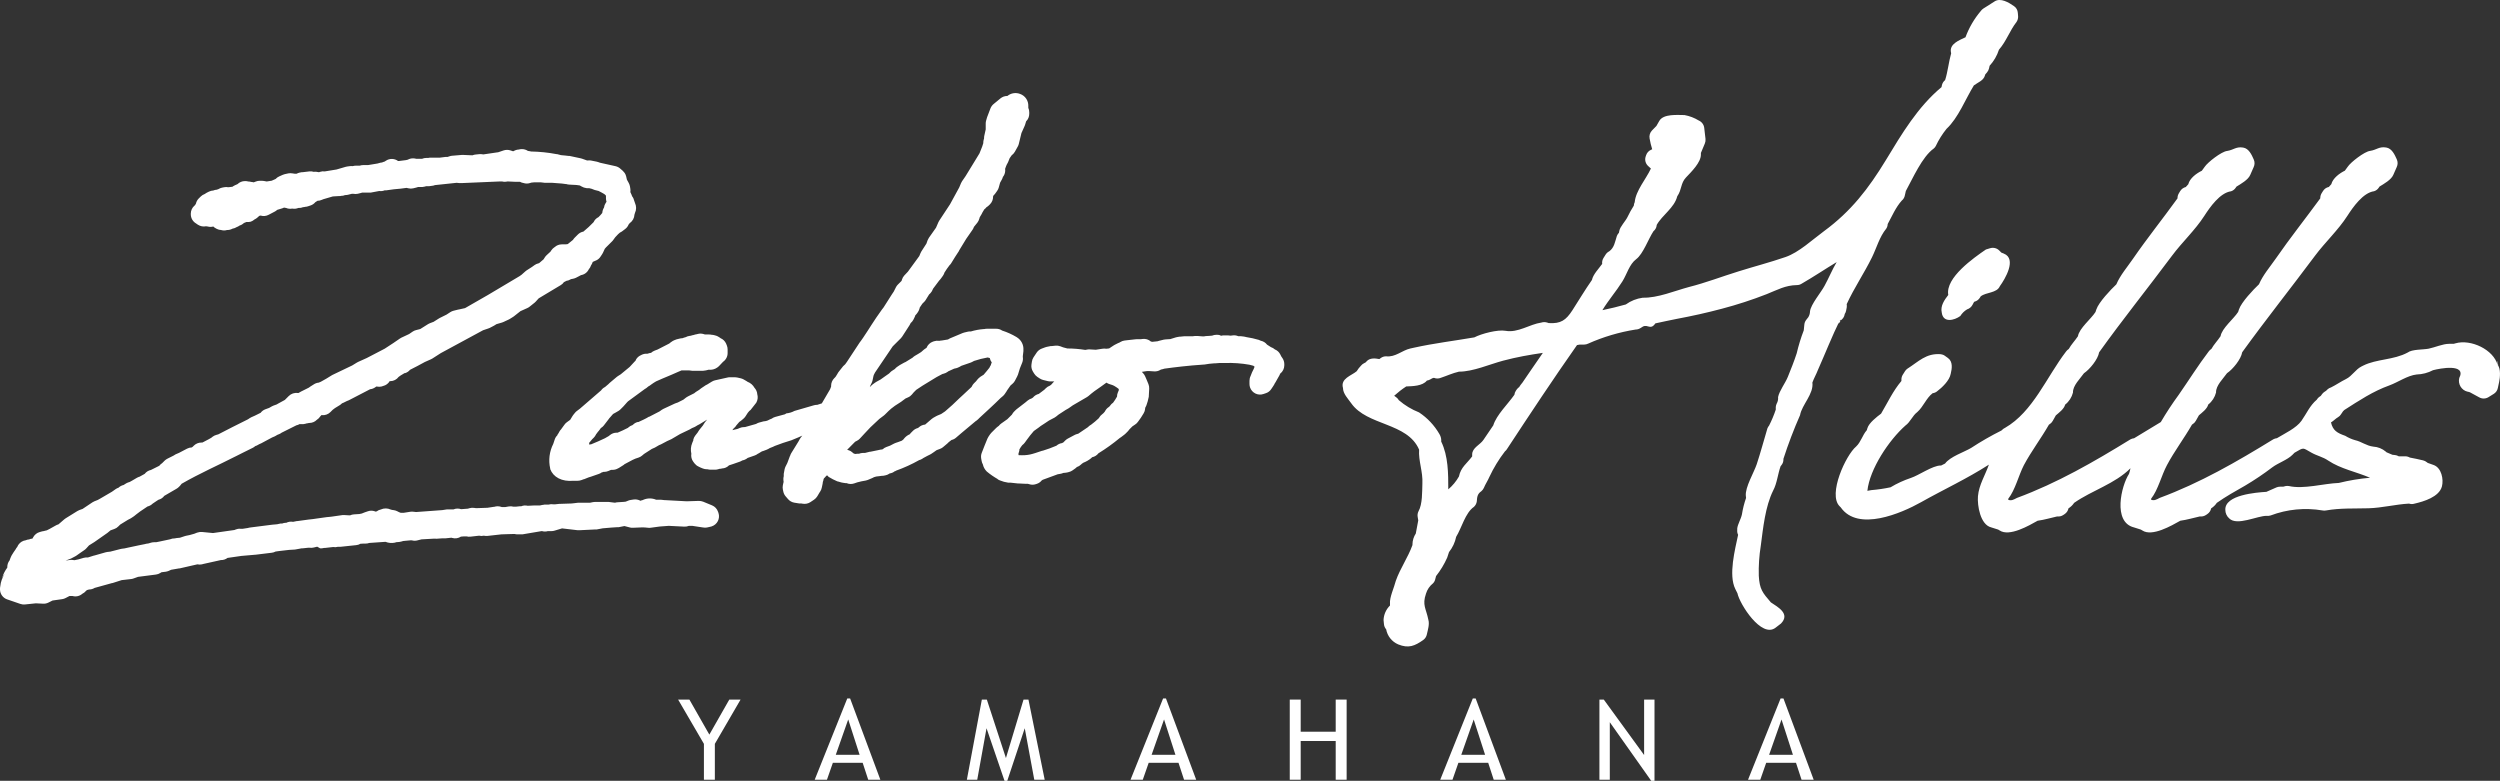 <?xml version="1.0" encoding="UTF-8"?>
<svg id="_レイヤー_2" data-name="レイヤー 2" xmlns="http://www.w3.org/2000/svg" viewBox="0 0 640.45 200.03">
  <rect x="0" y="0" width="640.45" height="200.03" fill="#333333" stroke="none"/>
  <defs>
    <style>
      .cls-1 {
        fill: #fff;
      }
    </style>
  </defs>
  <g id="_レイヤー_1-2" data-name="レイヤー 1">
    <g id="_レイヤー_2-2" data-name="レイヤー 2">
      <g id="_レイヤー_1-2" data-name="レイヤー 1-2">
        <g id="_レイヤー_2-2" data-name="レイヤー 2-2">
          <g id="slider">
            <path class="cls-1" d="M389.3,99.08c-.3,.18-.56,.43-.76,.72l-.22,.33c-.2,.3-.32,.64-.36,1-1.59,2.3-4.61,5.18-5.41,7.84-.86,1.23-1.7,2.48-2.53,3.73s-2.88,2-2.88,3.72v.5c-1.3,1.78-2.9,2.74-3.39,5.15-.71,1.25-1.63,2.37-2.73,3.29,0-4.07,0-8.51-1.81-12.24,.04-.51-.04-1.01-.24-1.48l-.22-.44c-1.29-2.23-3.07-4.13-5.22-5.55-1.89-.75-3.64-1.8-5.18-3.13-.17-.3-.4-.56-.68-.76l-.51-.37c.97-.88,2-1.68,3.09-2.39,1.6-.06,4.19-.09,5.29-1.5,.29-.04,.57-.14,.83-.28l.55-.31c.14-.02,.29-.06,.42-.12h0c.57,.24,1.2,.24,1.77,0,1.6-.53,2.94-1.18,4.65-1.58h.06c3.55,0,7.8-1.89,11.25-2.81s6.76-1.5,10.18-2c-2,2.86-4,5.83-6,8.74-.3,.18,1.55-2.26,0,0m82.09-16.94c.69-.34,1.15-1.01,1.25-1.77,.17-.24,.28-.52,.34-.81l.16-.82c.05-.29,.05-.6,0-.89,1.9-4.15,4.49-7.94,6.48-12,1.2-2.45,1.9-5.2,3.65-7.34,.23-.35,.36-.75,.37-1.17,1.09-2,2.08-4.32,3.6-6,.43-.35,.72-.85,.81-1.4l.24-1.07c1.78-3.22,4.17-8.76,7.16-10.89,.21-.17,.38-.39,.51-.63,.74-1.58,1.67-3.06,2.76-4.41,3-2.78,4.85-7.64,7-11.12,1-.76,2.49-1.22,2.85-2.59l.06-.21,.47-.55c.24-.29,.41-.63,.5-1l.15-.68c1.09-1.18,1.9-2.58,2.39-4.11,1.93-2.22,2.76-4.88,4.51-7.12,.28-.42,.42-.92,.4-1.42l-.07-.89c-.04-.71-.41-1.36-1-1.75-1.28-.9-3.42-2.19-4.93-1.21l-2.9,1.84c-.26,.17-.48,.38-.66,.63-1.69,2-3.02,4.28-3.92,6.73-1.53,.74-4.18,1.68-3.72,3.88l.05,.22c-.63,2.24-.87,4.76-1.55,6.87-.43,.34-.72,.82-.83,1.35l-.09,.45c-6.09,5.07-10.2,12-14.27,18.72-4.45,7.3-8.9,13.09-15.85,18.19-2.92,2.14-6.42,5.45-9.85,6.62-4,1.38-8,2.41-12.05,3.68-4.27,1.32-8.33,2.9-12.69,4-3.72,1-8,2.83-11.82,2.74-1.57,.21-3.07,.8-4.35,1.73-2,.56-4,1.05-6,1.46,1.55-2.56,3.54-4.83,5.13-7.37,1.16-1.84,1.76-4.37,3.54-5.7s3.12-5.21,4.42-7.16c.43-.35,.72-.84,.81-1.39v-.18c1.43-2.59,4.55-4.41,5.28-7.37,1.19-1.69,.84-3.34,2.23-4.81s3.83-3.84,3.83-5.87v-.43l1-2.39c.16-.38,.22-.78,.18-1.19l-.33-2.86c-.1-.82-.63-1.53-1.39-1.86-1.12-.69-2.36-1.16-3.66-1.4-1.79,0-5.4-.37-6.46,1.5l-.74,1.29-1.13,1.16c-.53,.55-.76,1.32-.61,2.07,.16,.93,.38,1.84,.66,2.74l-.28,.13c-.61,.26-1.07,.77-1.28,1.4l-.11,.33c-.29,.86-.04,1.82,.63,2.43l.71,.65c-1.24,2.7-3.88,5.65-4.15,8.62-.14,.28-.22,.58-.23,.89-.6,.94-1.14,1.91-1.62,2.92-.47,1-1.9,2.46-2.09,3.52l-.1,.5h0c-.23,.24-.41,.52-.53,.83-.48,1.48-.66,3-1.95,3.92-.38,.19-.7,.48-.93,.84l-.55,.88c-.28,.45-.4,.98-.33,1.51-.83,1.18-2.33,2.67-2.62,4.11-1.76,2.51-3.33,5.16-5,7.75s-3,3.49-6.07,3.3l-.39-.13c-.49-.16-1.02-.16-1.51,0-3,.43-6,2.69-9.16,2.11-2-.37-6.21,.74-8,1.68-5.06,.87-10.51,1.54-15.4,2.63l-1,.22c-2.12,.47-3.84,2.29-6.21,2-.5,0-.99,.16-1.39,.46l-.33,.25c-1.08-.21-2.36-.34-3.21,.51-.1,.15-.23,.27-.37,.38l-.36,.18c-.3,.15-.56,.36-.77,.62-.42,.43-.79,.91-1.1,1.42-1.33,1.14-4.21,1.85-3.51,4.3,0,1.44,1.3,2.76,2.09,3.88,4.09,5.86,14.4,4.9,17.41,11.91-.2,2.86,1,5.68,.84,8.68-.08,2.11,.05,5.23-1,7.12-.22,.44-.29,.93-.21,1.41l.15,.92-.63,3.36c-.53,.81-.83,1.75-.85,2.72v.23c-1.16,3.21-3.16,6-4.27,9.17-.39,1.62-1.65,4.27-1.49,5.84v.48c-1,.98-1.59,2.31-1.65,3.71l.11,1.1c.05,.48,.24,.93,.56,1.29h0c.31,1.72,1.47,3.17,3.08,3.86,2.67,1.09,4.26,.39,6.41-1.12,.49-.35,.83-.88,.94-1.47,.24-1.09,.72-2.59,.38-3.71-.58-2.93-1.62-3.73-.61-6.69,.31-1.05,.95-1.98,1.81-2.66,.27-.28,.46-.62,.55-1l.22-.85c1.14-1.45,2.1-3.03,2.85-4.72l.47-1.43c.91-1.14,1.54-2.48,1.83-3.91,1.4-2.25,2.34-6.16,4.55-7.67,.4-.37,.66-.86,.74-1.4,.07-1.16,.17-1.94,1.15-2.6,.27-.23,.49-.51,.64-.83,.41-1,1.05-1.93,1.42-2.82,1.09-2.33,2.43-4.53,4-6.57,.22-.17,.4-.38,.54-.62,5.92-9.01,11.73-17.8,17.92-26.61l.73-.13h1.12c.35,0,.69-.09,1-.24,3.88-1.73,7.96-2.94,12.15-3.61,.46,0,.91-.14,1.29-.39l.61-.38c1.27-.63,1.92,1,3.18-.81,1.8-.37,3.6-.8,5.42-1.14,3.91-.73,7.81-1.59,11.65-2.62,3.88-1.02,7.69-2.26,11.42-3.72,2.81-1.12,4.78-2.28,7.78-2.33,.41,0,.82-.12,1.17-.34,3.06-1.76,6-3.74,9-5.55-1.18,2-2,4.06-3.12,6.1-.89,1.67-3.51,4.74-3.71,6.52-.01,.53-.16,1.04-.43,1.49l-.53,.68c-.28,.35-.45,.77-.49,1.22l-.15,1.48c-.74,1.92-1.34,3.89-1.81,5.89-.65,2-1.45,4-2.26,6-.65,1.63-2.18,3.58-2.51,5.2,.06,.58-.06,1.16-.35,1.67-.13,.27-.21,.57-.24,.87v.68c-.47,1.4-1.04,2.76-1.71,4.08-.18,.22-.33,.46-.43,.72-.92,3.06-1.74,6.16-2.74,9.19-.69,2.08-3,5.9-2.79,8.08l.06,.55c-.48,1.37-.83,2.78-1.06,4.21-.24,1.19-1.08,2.51-1.2,3.59v.35c-.05,.45,.02,.9,.22,1.3-.77,3.72-2.52,10.27-.71,13.89l.54,1.08c.55,2.73,6.16,11.62,9.77,8.82l1.4-1.08c2.39-2.49-.76-4.17-2.61-5.41-2.1-2.45-2.9-3.33-3.09-6.81-.07-2.57,.1-5.15,.51-7.69,.6-4.52,1.12-10,3.17-14.14,1-1.86,1.19-4.25,1.91-6.25l.19-.23c.35-.42,.54-.95,.53-1.49v-.16c1.23-3.8,2.65-7.53,4.26-11.19,.47-2.67,3.53-5.41,3.16-8.36,.4-1.11,1-2.12,1.4-3.18,1.91-4.29,3.59-8.61,5.67-12.84,.68-.34-1.08,2.19,0,0m42-17l-.66-.26-.55-.55c-.6-.6-1.48-.82-2.3-.58l-1.1,.33c-3.09,2.12-10.44,7.23-9.65,11.65-1,1.29-2.06,2.81-1.67,4.51,.35,2.75,3.23,2,4.75,.89,.44-.7,1.03-1.29,1.74-1.71,.59-.18,1.08-.59,1.37-1.13l.43-.8,.18-.06c.54-.16,1-.52,1.3-1l.21-.34c1.41-1.11,4.14-.8,4.91-2.62,1.27-1.73,4.44-7,1-8.34m126.52,28.6c-1-4-6.88-6.75-10.8-5.61l-.46,.13h-1.22c-1.54,0-3.63,.92-5.19,1.24-1.41,.28-4.26,.13-5.4,1-3.58,1.93-7.92,1.61-11.36,3.33l-.44,.22c-1.57,.78-2.39,2.45-4,3.24-1.32,.64-2.51,1.49-3.79,2.12-.38,.11-.72,.31-1,.58l-.27,.28-.47,.31c-.23,.16-.44,.35-.6,.58l-.31,.43-.31,.21c-.3,.19-.55,.46-.72,.77-1.8,1.53-2.61,3.56-3.93,5.42s-4.31,3.25-6.28,4.44c-.33,.03-.64,.13-.93,.29-9.36,5.75-18.75,11.18-29.09,15-.79,.42-1.4,.78-2.2,.48h0v-.27c1.79-2.27,2.65-6,4.06-8.61,1.88-3.54,4.43-6.91,6.42-10.39l.13-.07c.34-.21,.62-.5,.82-.85l.81-1.44c.82-.71,2.1-1.63,2.39-2.76,.99-.78,1.69-1.87,2-3.09-.07-1.77,1.86-3.58,2.81-4.94,1.48-1,3.58-3.54,3.89-5.37,6.06-8.38,12.49-16.45,18.67-24.74,2.6-3.48,5.93-6.55,8.28-10.21,1.42-2.2,4-5.92,6.85-6.3,.49-.16,.91-.48,1.19-.91l.19-.28c1.15-.71,3-1.74,3.53-3l.88-2c.3-.63,.3-1.37,0-2-.52-1.17-1.25-2.77-2.68-3-1.83-.32-2.46,.61-4.13,.86-1.48,.17-5,2.92-5.75,4.07l-.73,1c-1.32,.64-3.09,1.92-3.47,3.46l-.63,.71h0c-.65,.13-1.21,.53-1.54,1.11l-.34,.55c-.21,.36-.32,.77-.32,1.19v.07c-3.75,5.13-7.77,10.19-11.41,15.45-1.47,2.12-3.27,4.18-4.29,6.56-1.43,1.35-4.51,4.59-5.13,6.45l-.21,.64c-1.13,1.78-4.17,4.17-4.5,6.21-.74,1.13-1.69,2.08-2.35,3.26-.26,.16-.48,.37-.66,.61-2.75,3.61-5.1,7.39-7.7,11.13-1.65,2.25-3.19,4.59-4.6,7-2.27,1.4-4.58,2.76-6.85,4.15-.33,.03-.65,.13-.94,.29-9.35,5.75-18.74,11.18-29.08,15-.79,.42-1.4,.78-2.21,.48h0v-.27c1.79-2.27,2.65-6,4-8.61,1.89-3.54,4.44-6.91,6.43-10.39l.13-.07c.34-.21,.62-.5,.82-.85l.81-1.44c.82-.71,2.1-1.63,2.39-2.76,.99-.78,1.69-1.87,2-3.09-.07-1.77,1.86-3.58,2.81-4.94,1.48-1,3.58-3.54,3.89-5.37,6-8.38,12.49-16.45,18.67-24.74,2.6-3.49,5.92-6.55,8.28-10.21,1.42-2.2,4-5.92,6.85-6.3,.49-.16,.91-.48,1.19-.91l.19-.28c1.15-.71,3-1.74,3.53-3l.88-2c.3-.63,.3-1.37,0-2-.51-1.17-1.24-2.77-2.67-3-1.83-.32-2.46,.61-4.13,.86-1.48,.17-5,2.92-5.75,4.07l-.73,1c-1.33,.64-3.1,1.92-3.47,3.46l-.64,.71h0c-.61,.15-1.14,.54-1.46,1.09l-.33,.55c-.21,.36-.33,.77-.33,1.19v.07c-3.74,5.19-7.76,10.19-11.39,15.46-1.46,2.13-3.26,4.19-4.28,6.57-1.43,1.35-4.51,4.59-5.13,6.45l-.21,.64c-1.13,1.78-4.17,4.17-4.5,6.21-.75,1.13-1.69,2.08-2.35,3.26-.26,.16-.48,.37-.66,.61-5,6.51-8.5,15.49-15.67,19.6-.27,.12-.51,.29-.72,.5l-.18,.17c-2.68,1.34-5.28,2.83-7.78,4.47-1.78,1.07-5.36,2.21-6.68,4l-1,.5h-.12c-2.06,0-5.58,2.51-7.62,3.18-1.82,.61-3.57,1.41-5.22,2.4-1.63,.35-3.28,.59-4.94,.73l-1,.18c.6-5.63,5.55-13,9.74-16.72,1.29-.92,1.79-2.52,3.05-3.46,1.58-1.4,2.27-3.56,3.93-4.83,.4-.05,.78-.2,1.1-.45,1.32-1,3.22-2.78,3.53-4.52,.33-1.33,.59-3.12-.71-4.05l-.77-.55c-.31-.23-.68-.37-1.06-.42-3.79-.3-5.68,1.89-8.57,3.72-.25,.17-.45,.39-.61,.65l-.56,.89c-.23,.37-.35,.79-.35,1.22v.38c-2.17,2.57-3.49,5.48-5.21,8.37-1.09,.81-3.1,2.38-3.49,3.69l-.17,.55c-1.11,1.25-1.48,3-2.73,4.18-2.63,2.19-7.29,12.25-4.23,15.3l.28,.28c4.41,6.33,15.56,1.51,20.57-1.31,5.85-3.29,11.75-6,17.39-9.63-.93,2.69-2.55,5.18-2.8,8.08-.2,2.34,.58,7.33,3.41,8l1.77,.56,.37,.22c2.52,1.68,7.52-1.25,9.74-2.49,1.7-.22,3.37-.74,5-1.1,.55,.07,1.11-.06,1.57-.37l.33-.22c.52-.34,.88-.87,1-1.48,.58-.36,1.07-.84,1.45-1.41,4.58-3.2,10.45-4.87,14.43-8.86-.09,.48-.22,.96-.37,1.43-2,3.07-4.22,12.36,1.26,13.72l1.77,.56,.37,.22c2.52,1.68,7.52-1.25,9.74-2.49,1.7-.23,3.37-.74,5-1.1,.55,.07,1.11-.06,1.57-.37l.33-.22c.52-.34,.88-.87,1-1.48,.58-.36,1.07-.84,1.45-1.41,2.34-1.64,4.76-3,7.23-4.4,2.42-1.43,4.76-3.01,7-4.71,1.49-1.12,3.83-1.88,5.11-3.16l.57-.57c2.57-1.49,2-1.28,4.36,0,1.41,.8,2.91,1.07,4.25,2,3.24,2.16,7.21,2.89,10.74,4.41-2.7,.23-5.37,.68-8,1.33-3.88,.14-9,1.66-12.77,.8-.29-.05-.58-.05-.87,0l-.6,.16h-.82c-.31,0-.62,.06-.91,.18l-2.59,1.14c-2.57,.17-10.7,.76-10.52,4.62,0,.84,.37,1.64,1,2.19,2,2,7.21-.7,9.61-.66,.34,.04,.68,0,1-.1,4.24-1.6,8.83-2.04,13.3-1.28,.29,.06,.6,.06,.89,0,3.67-.65,7.2-.45,10.93-.56,3.48-.11,6.86-1,10.27-1.19h.08c.46,.15,.95,.15,1.41,0,2.33-.54,6.29-1.7,7-4.41,.47-1.8-.1-4.77-2.14-5.49l-1.5-.53-.25-.19c-.27-.22-.6-.38-.94-.46-1.07-.27-2.33-.51-3.39-.72-.36-.21-.77-.32-1.19-.32h-1.66l-.17-.09c-.24-.12-.51-.2-.78-.23l-.66-.07-1.52-.64-.18-.17c-.9-.76-2.02-1.21-3.2-1.28-1.78-.21-3-1.28-4.65-1.65-.89-.25-1.75-.63-2.54-1.12-2.09-.73-3.17-1.37-3.65-3.43,.63-.36,1.19-1,1.85-1.37,.28-.17,.52-.4,.69-.68l.54-.8,.33-.33c3.73-2.38,7.33-4.79,11.54-6.3,2.23-.81,4.63-2.54,7-2.8,1.46-.04,2.9-.42,4.19-1.1,1.73-.46,8.64-1.79,6.72,2-.39,1.54,.55,3.11,2.09,3.5,0,0,.01,0,.02,0h.07l.53,.15,2.39,1.3c.72,.41,1.59,.41,2.31,0l1.47-.91c.52-.34,.88-.87,1-1.47l.33-1.54c.25-1.16,.45-3.38-.36-4.37-.11-.45,.43,.53,0,0-.64-2.58,.43,.53,0,0M158,47v.11l-.11-.11h.11Zm-99.27,6.12l.27-.12,.11-.2h-.11l-.41,.1h-.21l.31,.21h.04Zm-2.9,1.89v-.2l-.11,.2h.11Zm-.21-.1v-.21l-.21,.21h.21Zm-.73-2.39h-.1v.32h.1l.21-.21h.21l-.42-.11Zm28.53,47.73l1.58-1,1.35-.83,5.17-2.41,1.34-.83,2.29-1,4.77-2.49,2.38-1.56,1.7-1.21,2.18-1,1-.72,.82-.19,.73-.21,2.38-1.45,1.66-.62v-.11l1.14-.72,1.87-.94,1.14-.72,1.25-.32,1.87-.41h.1l6.33-3.63,8.2-4.87,.73-.52,1-.93,1.45-.93,.73-.52,.83-.21,2-1.66,.52-.83,1.24-1.14,.42-.63,.31-.2,.1-.1h1.14l.73-.11h.62l2.59-2.07,.11-.32,.81-.83h.52c1.41-1.1,2.73-2.31,3.94-3.63l.1-.31,.31-.1c.65-.61,1.24-1.28,1.77-2l.41-.94,.11-.2-.11-.21,.63-.62-.21-.52,.41-.62,.31-.73v-.21l.11-.21-.11-.62-.2-.31v-.52l-.11-.93v-.11c-.38-.76-.95-1.4-1.66-1.86-.64-.38-1.31-.72-2-1l-1.22-.35-.42-.21-1.58-.46-.31,.11-.31-.11-.83-.51-1.55-.21-2-.1-.31-.11-1.45-.21-2.7-.2h-1.66l-1.66-.21-.21,.1h-1.34l-1.17,.12-.62,.2-.21-.2-.2,.1-.21-.21-.31-.1-.21-.11-.93,.11h-.63l-2.8-.11-.1,.11-.1-.11h-1.18l-9.65,.42h-.93l-.31-.1-6.85,.72v.11l-.83,.1h-.72l-.83,.21-1.11-.14h-.11l-.72,.31-.83,.21-.94-.21h-.1c-1.25,.21-2.39,.32-3.63,.42l-1.87,.27-.21-.1c-.1,0-.21,.1-.31,.1l-.52,.1v.11l-.2-.11-2.81,.52h-1.66l-.93,.11-.1,.1-.83,.27-.52-.1c-.23,.09-.48,.13-.73,.11l-1.24,.31h-.73l-.42,.21h-.2l-.52,.1-1.64,.1-2.91,.51-.72,.32h-.73l-.41,.1-.52,.1,.1,.21h-.1l-.1,.21h-.84l-.41,.41h.21l.1,.31-.62,.21-.31-.31v.1h-.11l-.1,.11-.1,.21-.73,.1v-.21l-.1,.31-.11-.41-.41,.31h-.52l-.42,.1,.21,.21-.41-.31-.42,.1-.21,.21-.21-.21h-.62l-.2-.31,.1-.1-.23-.11h-.1l-1,.52h-.25l-.31,.21-2,.62-.41,.42-1.56,.83-.52-.31h-.8l-.52,.41-.52,.11-1,.93-.63,.31c-.2,.41-.52,.1-.83,.1l-1.35,.52-.82-.1-.11,.21h.11l.1,.41h-.1l-.21,.1-.31-.1v.1h-.11v.11l-.1,.21-.52,.2v-.2l-.1,.31-.18-.42-.31,.31-.41,.11-.21,.1,.1,.21-.27-.23-.31,.1-.21,.21-.1-.1h-.52l-.21-.11v-.1l-.62-.93-.42,.31-.31-.11-.1-.2h-.21v-.07l-.2,.11,.1,.2-.31-.2-.31,.1-.17,.19-.11-.11h-.51l-.21-.1v-.1l-.31-.31-.21,.2-.42,.31-.31-.2-.1-.21h-.21v-.21l.83,.11v.1h.11v-.1l.1-.11v-.31l-.21-.1-.1-.21,.1-.42,.52-.51-.1-.11v-.31l.52-.52h.41v-.1h.21l.1-.31,.63-.31,.2,.1,.42-.1,.31-.21h.21l.52-.21,.72-.1,.11-.21h.1l.1-.1,.52-.11,.42,.11,.41-.11,1.77-.2,.1-.11,.62-.41,.73-.32h.1l.1-.1h.32l.31-.21-.11-.2h.11v.1h.72l.31,.1h.32l.2,.21,.21,.1,.31-.1,.62,.1,.52-.41,.52-.21h.62l1.14,.21,2.08-.31,1.45-.62,.63-.11,.2-.52,.94-.41,.93-.21,1.46,.21,.31-.21h.69l.31-.31,.52-.1,1.77-.21,.62,.31,.52-.21,.62,.11v.1l.93-.1,.62-.21,.11,.1,3.84-.62,2.48-.75,.72-.1,.42,.31,.72-.41h.42l1,.1,.41-.21h.73l.41,.11,3.12-.52,.72-.21h.42l.72-.31h.42l.52-.42,.31-.2,.62,.51h.73l.1,.11,2.7-.31,.31-.11h.62l.31-.2v-.14h.11v.11h1.55l.11,.1c.44-.09,.89-.12,1.34-.1l.31-.21h.79l.62-.1h2.29l1.66-.21v.1l.1-.1h.52l.93-.31,2.49-.21,2.49,.1h.42l.62-.2,.93-.11,.73,.11,4.15-.32,.41-.1,1.56-.52,.62,.21,.52,.21h.42l.31-.11h.52l.1-.1h.31l.28-.24h.63v-.11h.1v.21l.31,.1h.31l.21,.11h.1l.63,.1,.1,.11c2.23,0,4.45,.2,6.64,.62l1.24,.31,1.15,.1,.93,.11,2.91,.62,1.45,.52,1,.21,.11-.11,1.55,.31,.52,.21,4.26,.93c.31,.32,.41,.32,.62,.63l.31,1.35,.1,.1,.52,.93,.11,.63-.11,.62v.21l.52,1.14,.21,.52v.31l.1,.21,.31,.2v.31l.11,.21,.1,.11,.1,.62h.11v.1h-.21v.62l-.1,.11v.1l-.11,.52v.21l-.31,.2-.52,.42v.21l-.2,.1h-.11l-.2,.62v.11l-.83,.62h-.32v.1l-.83,.73c-.6,.5-1.16,1.06-1.66,1.66l-1.66,1.66-.62,.73-.58,1.33-.42,.62-.83,.41-.72,.21-.62,.72-.21,.21v.63l-.31,.31-.11,.21v.31l-.62,.51,.21,.11h-.21l-.1-.11-.42,.21-.31,.31h-.1l-.11,.11-.83,.41-1,.21-.52,.31-.42-.1-.72,.52c-.42,.2-.63,.41-.94,.41l-.41,.62-2.11,1.25-3.94,2.28-1,1.14-1.24,1-2.08,.93-1.91,1.5-.82,.51-1.35,.63-1.77,.51-.83,.52-1,.52-1.55,.52-11.1,6-2.29,1.45-1.65,.73c-1.46,.83-2.91,1.55-4.36,2.28l-.1,.1-.21,.31-.31,.11-.42,.21-1,.62-1,.73-.21,.31h-1.03l-1.24,.83-.31,.51-.42,.11-1.14-.21-.62,.31-.73,.52h-.41c-.21,.11-.31,.21-.42,.21l-5.6,2.9h-.11l-1.25,.63c-.2,.1-.41,.1-.52,.2l-.52,.31-.1,.21-1.35,.83-.83,.62-.72,.73-.42-.1-.62,.2h-.67l-.52,.42-.31,.1-.11,.21v.31l-.31,.11-.1,.2v.21l-.62,.31,.1,.11h-.13l-.11-.21-.31,.1-.31,.21-.1-.1-.11,.1-.72,.21-.73-.11-.52,.11-.1-.11h-.21l-.52,.42h-.21l-4.56,2.28-.11,.11-.72,.31-.52,.31-.73,.31-2.9,1.56h-.11l-1.14,.62-.83,.41v.11l-2.59,1.24-1.45,.73c-5.09,2.59-9.86,4.67-14.84,7.57l-.41,.62-.31,.31-3.63,2.08-.32,.41-.1-.1-1.14,.73-1.35,.93-.21,.21h-.28l-2.49,1.66-1.14,.83-.52,.41-.62,.42-.62,.31-2.41,1.45-.73,.73-1.45,.52-1.14,.93-3.11,2.18-1.66,1-.94,1-1.35,.94-.72,.52-1,.51-1.66,.63-1.76,1.35,.1,.31-.1,.21v.2l-.21,.21-.42,.31-.31,.42-.51,.62-.42,.62v.21l-.1,.2v.63l.2,.31,.11,.21,6.33-.94,.93,.11,1.56-.32,1.45-.41,.21,.1c.13-.07,.27-.1,.41-.1l.42-.1,1.66-.52,2.9-.83,.93-.11,2.81-.72,.83-.1,.93-.21,2.9-.63,1.56-.31,.42-.1h.31l1-.31h.62l.41-.11,1-.2,.93-.21,2-.42,.21-.1,.31,.1,.52-.2,1.14-.11,1.56-.52,1-.2,1.45-.42,.52-.21,.31-.1,3.11,.31,6.53-.93v-.1l.31-.1,.62,.1,2-.31,.42-.1h.1l4.88-.62,.83-.11,1.14-.1,1-.21h.41l.52-.21,1.14-.1,.1-.21,.63,.21,.41-.21,1-.2,3-.42,.93-.1,.73-.11,3-.41,.93-.11,2.91-.41,1.66,.1,.82-.2,.21-.11,1.56-.1,1-.21,1-.41,.63-.21,.62,.21,.41,.2,.73-.2,.31-.11,.42-.21h.62l.2-.21,.63-.1v-.1h.1v.2h.62l.21,.11h.11l.72,.1,.62,.31,.52,.21v.1l.31,.21c.52-.08,1.04-.12,1.56-.1h.1l2-.31,.94,.1,7-.52,1.35-.21h1.87l.41-.2,.32,.2,2.8-.2,.72-.21,.73,.1c1,0,2.18-.1,3.32-.1l2.07-.31,.32-.1,.62,.2h1.55l1.15-.2,.31,.1h1.14c.31,0,.52-.1,.83-.1h1.14l.31-.21,.31,.1,2.08-.1h1.55l.62-.11,.42-.1,.52-.11h1.14l.1-.1,.63,.1,.62-.1,1-.1,3.11-.11,.93-.1,.83-.1h3l1-.21h3.11l1.66,.21h.93l.21-.11,1.66-.1,.94-.1,1-.42,.73-.1,.62,.31,.52,.31,.62-.21h.31l.21-.1,.21-.21h.31l.31-.21,.21-.1h.62v-.11l.11,.11v.1l.31,.11h.31v.2h.83l.83-.1,1,.1h.1l5.71,.32,3.21-.11,2.28,.93,.11,.32-.94,.21-3.42-.53-.21,.11h-1l-.42,.21-4.15-.21c-1.68,.07-3.35,.24-5,.52-.73-.1-1.66,0-1.76-.1l-2.49,.1-2-.52-2.05,.43-1.56,.1-2.38,.21-1.66,.31-2,.1-2.08,.1-4.36-.51h-.31l-2.38,.72h-1.77l.11,.1-.73-.2-5.5,.93h-.83l-.1-.1c-1.45,0-2.8,.1-4.15,.1l-3.74,.42-.2-.11h-.94l-.1,.11-.1-.11h-.32l-2.69,.31-.21-.1c-1,0-2,.1-2.91,.1l-.52,.42-.72-.21-2,.21h-.63l-1.34,.1-.63-.1-3.73,.21-1.25,.31-.41-.21c-.31,0-.52,.1-.83,.1h-.1l-2.18,.21-.73,.21-1.14,.1-.62,.21-.21-.1h0l-.31-.21v-.1l-5.89,.4v.1h-.63l-1.65,.11-.42,.31-4,.41h-1.15l-.11,.11-.1-.11-2.8,.32h-.29l-.31,.1-.94-.1h-.83l-.1,.1-.83,.21-.62-.11-1.87,.21h-.2l-1.66,.31-1.55,.1-2.7,.32-1.46,.2-.31,.21-4.25,.52-3.53,.31-4.35,.62-.52,.42,.1-.11-5.29,1.15-.42,.1-.62-.1-5.09,1.26-2.28,.41-.94,.42-1.66,.21-.83,.52-4.87,.62-1.46,.52-2.69,.31-2.6,.83-4.87,1.35-.32,.21h-.41l-1.45,.41h-.21v.1l-.21,.11-.1,.2-.21,.21-.21,.11-.1,.2-.52,.11v.15l-.1,.1v-.31l-.42,.1h-.31l-.1,.11h-.73l-.41-.11-1.77,.93-2.9,.42-1.46,.73-2.07-.11-3,.31-3.43-1.17v-.21l.29-.79-.42-.52c-.2-.32,.52-.42,.63-.94,.31-.83,.77-1.6,1.35-2.28v-1h.1l.52-.93-.1,.1v-.2l.2-.52,.52-.83,.52-.73,.1-.1v-.11l.42-.31,.2-.21-.1-.31h.06v.11l.63-.31h.52l.31-.21h.62l.21-.11,.72-.31,.42-.62,.41-.73,.73-.2,1.24-.31,1-.52,1.66-.94h.21l.83-.52,1.56-1.34,3-1.87,1.14-.42,2.8-1.86,1-.42,.99-.53,3-1.76,1-.73,.62-.1,.41-.52h.31l1.14-.73,.63-.2,.93-.52,1.25-.73,.31-.1,2.07-1.14,.31-.42h.42l.41-.31,2.7-1.35,.21-.41,.31-.21,.83-.83,1.87-.93,.1-.11,.21-.1,.72-.31,2.18-1.14h.63l.62-.32,.72-.51,.42-.42h.93l2.32-1.1,.93-.52,.49-.48,.73-.21,3.84-2,4.15-2.08,.62-.41,.94-.42,2.28-1.14,.2-.41,1.15-.42,.93-.52,1.16-.39,.31-.21,2-1,.21-.1,1.35-1.35,.41,.1h.21l.21-.1,.31,.1,1.25-.72,2.59-1.25,.1-.21,.83-.51,.31,.1,.63-.31,.72-.31h-.02Zm49.46-61.94c.25-.07,.5-.11,.76-.11h.1c.54,0,1.07,.17,1.52,.47h.05l.43,.07,.32,.07c2.18,.04,4.35,.26,6.49,.67h.15l1,.26,.93,.09h.06l.93,.11h.27l2.9,.62,.35,.1,1.26,.45h.14c.27-.04,.54-.04,.81,0l1.55,.31c.16,.03,.32,.08,.48,.14l.31,.12,4,.89c.5,.11,.96,.37,1.33,.73,.38,.29,.71,.62,1,1,.18,.27,.32,.57,.39,.89l.19,.83,.47,.85c.15,.27,.25,.57,.31,.87l.1,.62c.05,.28,.05,.57,0,.85l.21,.45,.05,.11,.2,.52h0c.27,.34,.45,.74,.54,1.16,.09,.2,.16,.4,.21,.61,.17,.37,.26,.77,.26,1.17v.1c0,.41-.09,.81-.27,1.17-.03,.17-.08,.34-.15,.5-.04,.86-.48,1.66-1.2,2.14h0l-.08,.11-.11,.15-.1,.1c-.18,.47-.49,.87-.89,1.17l-.83,.63c-.17,.12-.35,.23-.54,.31l-.44,.39h0c-.51,.48-.96,1.02-1.34,1.61l-.17,.19-1.59,1.58-.31,.36-.46,1c-.06,.13-.13,.25-.21,.37l-.41,.62c-.25,.39-.59,.71-1,.92l-.85,.37-.16,.08c-.09,.32-.24,.61-.43,.88-.12,.37-.31,.71-.57,1-.38,.8-1.13,1.36-2,1.5-.12,.08-.25,.15-.39,.21l-.11,.06-.82,.42c-.22,.1-.45,.18-.69,.23l-.57,.11-.12,.07c-.32,.2-.68,.32-1.06,.37l-.26,.15-.35,.17c-.21,.32-.49,.58-.82,.77l-2.07,1.24h0l-3.58,2.15-.75,.83c-.09,.09-.18,.18-.27,.26l-1.25,1c-.19,.16-.4,.29-.62,.39l-1.78,.8-1.66,1.31-.23,.16-.83,.52c-.1,.06-.2,.11-.3,.16l-1.35,.63-.37,.14-1.41,.41-.51,.32c-.07,.05-.15,.09-.23,.13l-1,.52-.36,.14-1.33,.45-10.81,5.85-2.2,1.41c-.12,.07-.24,.14-.37,.19l-1.53,.68c-1.27,.71-2.53,1.36-3.8,2-.32,.39-.74,.68-1.22,.84h-.13l-.15,.07-.87,.52-.55,.39c-.5,.67-1.28,1.08-2.12,1.09h-.17c-.36,.62-.96,1.06-1.66,1.23l-.47,.15c-.38,.08-.76,.08-1.14,0h-.16l-.27,.19c-.39,.28-.84,.45-1.32,.5l-5.44,2.82c-.16,.08-.33,.15-.5,.2l-.89,.44c-.12,.06-.24,.11-.37,.15-.17,.18-.35,.33-.56,.46l-1.24,.76-.58,.44-.59,.59c-.57,.57-1.37,.85-2.17,.78h-.15l-.12,.15-.14,.15h0c-.23,.36-.53,.66-.89,.89-.51,.52-1.21,.81-1.94,.81h-.09c-.17,.06-.36,.09-.54,.1l-.39,.11c-.37,.11-.75,.13-1.13,.08h-.34c-.25,.15-.52,.26-.81,.31l-3.78,1.89c-.17,.14-.37,.25-.57,.34l-.56,.23-.36,.22-.32,.17-.62,.26-2.8,1.5c-.15,.08-.3,.14-.46,.2l-.77,.42h-.08l-.25,.12c-.18,.17-.39,.31-.62,.42l-2.62,1.3-1.43,.72c-4.86,2.48-9.43,4.47-14.17,7.19l-.06,.09c-.1,.15-.21,.29-.34,.42l-.31,.31c-.17,.17-.36,.32-.57,.44l-3.15,1.83c-.36,.5-.89,.85-1.49,1l-.39,.25-1.11,.75h0c-.36,.36-.81,.61-1.3,.72l-1.9,1.28-1,.76-.47,.38-.19,.14-.62,.41-.29,.17-.52,.26-2,1.23-.5,.49c-.28,.29-.62,.51-1,.64l-1,.36-.77,.64-.17,.12-3.11,2.18-.12,.08-1.33,.83-.68,.75c-.14,.16-.3,.3-.47,.42l-1.32,.91-.73,.52c-.11,.09-.23,.16-.36,.22l-1,.52-.26,.11-1.17,.44,1.07-.16c.23-.03,.46-.03,.69,0l.52,.06,1-.21,1.34-.39c.33-.09,.66-.12,1-.09h.07l1.59-.5h.06l2.91-.83c.14-.04,.29-.07,.44-.09l.74-.08,2.62-.67c.11-.03,.22-.06,.34-.07l.7-.09,.81-.18h0l2.91-.62h0l1.5-.3,.35-.09c.18-.05,.37-.07,.56-.08l.67-.2c.25-.07,.51-.11,.77-.11h.52l1-.2,.94-.2h0l1.64-.35c.37-.16,.77-.24,1.18-.23,.16-.05,.33-.08,.5-.09l.83-.08,1.25-.41,.33-.09,.93-.19,1.21-.34,.39-.16,.15-.06,.32-.1c.36-.12,.74-.16,1.12-.12l2.78,.27,5.5-.78,.24-.1,.31-.1c.42-.14,.86-.17,1.3-.1h.19l1.42-.22,.3-.08c.19-.05,.38-.07,.57-.08l4.72-.6h0l.83-.1h.05l1-.09,.89-.19h.42c.24-.1,.5-.16,.76-.18h.26c.54-.28,1.16-.36,1.75-.25l1-.2h.16l3-.41h.07l.89-.1,.68-.1h0l3-.42h.12l.89-.09,2.86-.41c.18-.02,.37-.02,.55,0l1.25,.07h.14c.31-.15,.65-.23,1-.25l1.38-.09,.62-.13,.81-.32,.15-.05,.62-.21c.55-.19,1.16-.19,1.71,0l.31,.1,.12-.06h.08c.32-.25,.7-.42,1.1-.5,.37-.17,.77-.26,1.17-.26h.1c.4,0,.8,.09,1.17,.26,.13,.03,.26,.06,.38,.11l.49,.07c.29,.04,.57,.13,.83,.26l.52,.26,.42,.16h.74l1.77-.28c.24-.03,.48-.03,.72,0l.69,.08,6.7-.49,1.24-.19h1.66c.62-.26,1.31-.27,1.94-.05l1.73-.13,.46-.13c.37-.1,.75-.13,1.13-.07l.52,.07c.92,0,1.92-.09,2.92-.1l1.66-.25h.09c.56-.18,1.15-.18,1.71,0l.21,.07h.87l.9-.16c.41-.07,.82-.05,1.22,.06h.61c.31-.05,.62-.09,.94-.1h.41c.54-.23,1.13-.27,1.7-.13l1.59-.08h1.47l.29-.05,.32-.08h.12l.52-.1c.18-.02,.35-.02,.53,0h.51c.38-.11,.79-.14,1.18-.07h.53l1-.11h.18l3-.1,.79-.09,.84-.1c.11,0,.22,0,.33,0h2.74l.78-.16c.17-.03,.35-.05,.53-.05h3.44l1.5,.19h.23c.18-.06,.38-.09,.57-.1l1.6-.1,.5-.06,.7-.28c.2-.08,.41-.13,.62-.16l.73-.11c.54-.07,1.1,.02,1.59,.26l.14,.07c.19-.09,.39-.15,.6-.19l.16-.08c1.04-.44,2.21-.44,3.25,0h.61c.2-.02,.41-.02,.61,0l.91,.1h.11l5.58,.3,3.1-.1c.38,0,.76,.06,1.12,.2l2.28,.94c.73,.3,1.29,.9,1.54,1.65l.11,.31c.47,1.43-.31,2.96-1.74,3.43l-.26,.07-.93,.21c-.33,.06-.67,.06-1,0l-2.79-.42c-.15,.02-.29,.02-.44,0h-.41c-.37,.15-.78,.22-1.18,.2l-4-.2c-1.53,.07-3.06,.23-4.58,.48-.27,.05-.54,.05-.81,0-.42-.06-.9-.07-1.29-.09h0l-2.49,.1c-.27,.02-.54,0-.8-.08l-1.37-.36-1.46,.29h-.35l-1.5,.1-2.25,.19-1.53,.29h-.36l-2,.1h0l-2.07,.1c-.15,.02-.31,.02-.46,0l-4-.47-1.93,.58c-.26,.08-.52,.12-.79,.12h-.92c-.49,.14-1,.14-1.49,0h-.13l-4.9,.83c-.15,.02-.3,.02-.45,0h-.83c-.24,0-.49-.03-.72-.1-1.16,0-2.27,.09-3.37,.1l-3.6,.4c-.31,.03-.62,0-.92-.06-.4,.1-.81,.1-1.21,0l-2.21,.25c-.33,.04-.67,.02-1-.07-.48-.01-.96,0-1.44,.06-.66,.43-1.47,.56-2.23,.34l-.22-.06-1.45,.15h-.8l-1.25,.09c-.22,.03-.43,.03-.65,0h-.33l-3.17,.18-1,.25c-.49,.14-1,.14-1.49,0h-.37l-1.82,.17-.49,.14c-.16,.05-.32,.08-.49,.1l-.83,.07-.32,.11c-.81,.17-1.65,.1-2.41-.21l-4.17,.29c-.29,.11-.61,.16-.92,.16h-.54l-.8,.05c-.33,.2-.7,.32-1.08,.35l-4,.42h-.68c-.4,.12-.81,.14-1.22,.06l-2.12,.24h-.23c-.33,.09-.66,.12-1,.09l-.71-.4h-.09l-.83,.2c-.36,.09-.73,.11-1.1,.05h-.27l-1.49,.16h-.25l-1.42,.26-.32,.05-1.49,.09-2.6,.3-.84,.12c-.29,.16-.61,.26-.94,.3l-4.25,.52h-.1l-3.46,.3-3.55,.51c-.49,.37-1.09,.57-1.71,.55l-4.5,1-.37,.1c-.36,.08-.74,.08-1.1,0h-.07l-4.54,1.04h-.16l-2,.35-.64,.29c-.24,.1-.5,.17-.76,.21l-1.07,.13-.32,.2c-.33,.21-.71,.34-1.1,.39l-4.58,.59-1.18,.42c-.19,.07-.39,.12-.6,.14l-2.43,.28-2.34,.75h-.1l-4.47,1.24c-.44,.27-.94,.41-1.45,.41h0l-.56,.16-.08,.09-.17,.15c-.24,.29-.54,.52-.88,.68-.69,.62-1.66,.84-2.55,.58h-.75l-1,.52c-.27,.15-.57,.25-.88,.29l-2.47,.35-1.06,.53c-.42,.21-.88,.31-1.35,.28l-1.87-.09-2.8,.29c-.41,.04-.82-.01-1.2-.15l-3.4-1.17c-1.05-.38-1.76-1.38-1.78-2.5v-.21c0-.22,.03-.44,.08-.66,.11-1.12,.5-2.19,1.12-3.13-.27,.29-.48,.63-.63,1,0-.07,.01-.15,.05-.21,.28-.87,.7-1.68,1.25-2.41v-.17c0-.62,.21-1.22,.6-1.7,.03-.12,.06-.23,.11-.34l.21-.52c.06-.15,.13-.29,.21-.43l.52-.83,.1-.14,.38-.55c.11-.23,.26-.44,.43-.63,.08-.21,.19-.41,.32-.59,.43-.6,1.09-1,1.83-1.1,.27-.12,.57-.2,.87-.22,.27-.12,.56-.19,.86-.21l.23-.41c.35-.61,.93-1.07,1.61-1.26l.73-.21h.12l1-.24,.71-.36,1.61-.9c.18-.11,.38-.19,.59-.24l.15-.1,1.4-1.21,.35-.26,3-1.86c.16-.1,.33-.18,.5-.25l.84-.3,2.53-1.69c.15-.1,.32-.19,.49-.26l.88-.35,.73-.41,2.91-1.7,.95-.67c.22-.15,.46-.27,.71-.35,.37-.35,.82-.59,1.31-.7l.57-.36c.19-.12,.39-.22,.6-.29l.38-.12,.67-.37,1.24-.73c.16-.09,.33-.17,.51-.23h.08l1.35-.75c.4-.51,.96-.87,1.6-1l.14-.07,2-1c.18-.24,.41-.45,.66-.62l.08-.06,.64-.64c.21-.2,.45-.37,.71-.5l1.55-.78c.13-.1,.27-.19,.42-.26l.2-.11,.15-.06,.63-.27,2.08-1.09c.37-.19,.78-.3,1.2-.31l.28-.2,.25-.26c.51-.5,1.2-.79,1.92-.79h.27l1.53-.8,.73-.41,.34-.27c.3-.23,.64-.4,1-.49l.47-.13,3.6-1.85h0l4-2,.48-.32c.13-.08,.26-.16,.4-.22l.88-.39,1.49-.74c.31-.42,.74-.73,1.23-.91l.94-.34,.74-.42,.39-.18,.84-.3h0l.24-.15,1.83-1,1-1c.61-.61,1.48-.9,2.33-.77h.15l.46-.26,.19-.11,2-1c.12-.11,.26-.2,.4-.29l.83-.52c.39-.27,.85-.44,1.32-.48l.54-.23,1.37-.77,1.35-.83,.24-.14,5.07-2.43,1.22-.75,.3-.16,2.22-1,4.59-2.39,2.22-1.45,1.66-1.14c.12-.09,.24-.16,.37-.22l2-.94,.86-.59c.27-.19,.57-.33,.89-.41l.79-.2,.33-.09,2-1.26c.14-.09,.29-.16,.45-.22l1-.38,.14-.1,1.14-.72,.24-.14,1.75-.87,1-.65c.25-.16,.52-.27,.8-.34l1.24-.31h.07l1.63-.36,5.87-3.37,8.1-4.82,.51-.36,.93-.83c.1-.1,.22-.19,.34-.27l1.4-.9,.67-.48c.28-.2,.59-.34,.92-.42l.22-.06,1.17-1,.29-.47c.13-.2,.28-.39,.46-.56l1-.92,.23-.35c.2-.3,.45-.55,.75-.75l.11-.07c.49-.45,1.14-.7,1.81-.7h1l.53-.07h0l1.34-1.08c.12-.2,.26-.38,.42-.54l.83-.83c.39-.39,.88-.65,1.42-.75,.92-.75,1.79-1.56,2.61-2.42,.25-.57,.7-1.02,1.26-1.29,.32-.31,.63-.65,.91-1l.07-.15c.03-.46,.18-.91,.43-1.3,.05-.42,.2-.82,.43-1.17l.21-.31c-.09-.28-.14-.58-.14-.88v-.68c-.12-.16-.27-.3-.43-.42-.46-.25-.93-.55-1.45-.79l-1-.25c-.19-.05-.38-.12-.55-.21l-.15-.07-.71-.18c-.4,.05-.8,0-1.18-.12l-.31-.1c-.2-.07-.4-.17-.58-.28l-.33-.2-.87-.12-1.86-.1c-.24-.01-.49-.06-.72-.13h-.08l-1.07-.14-2.5-.19h-1.89l-1-.12c-.17,.02-.33,.02-.5,0h-1.22l-.71,.07-.32,.1c-.55,.19-1.16,.19-1.71,0-.31-.04-.6-.15-.87-.3h-1.08l-2.14-.1c-.46,.12-.94,.12-1.4,0h-.45l-9.59,.41h-1c-.19,0-.38-.02-.57-.06l-5.58,.59c-.21,.09-.44,.15-.67,.17l-.83,.11h-.73l-.51,.13c-.29,.07-.6,.09-.9,.07h-.66c-.13,.05-.27,.1-.41,.13l-.83,.21c-.41,.1-.83,.1-1.24,0l-.48-.11c-1.1,.17-2.14,.27-3.26,.36l-1.89,.26c-.15,.02-.29,.02-.44,0-.44,.19-.93,.25-1.41,.18l-2.14,.4c-.17,.02-.33,.02-.5,0h-1.71l-.33,.1-.83,.21c-.39,.08-.79,.08-1.18,0h-.31l-1,.25c-.21,.05-.43,.08-.65,.08h-.1c-.31,.14-.66,.21-1,.2l-.27,.06h-.36l-1.51,.09-2.4,.7-.45,.18c-.33,.15-.69,.23-1.06,.23h0c-.18,.14-.37,.26-.57,.36-.32,.39-.75,.68-1.23,.84l-.63,.21c-.23,.08-.47,.13-.72,.14l-.37,.08h-.17c-.36,.16-.76,.23-1.15,.21h-.08c-.5,.2-1.05,.26-1.58,.16-.53,.11-1.08,.05-1.58-.17-.17,0-.33-.04-.49-.09-.13,.08-.28,.14-.43,.18l-1.35,.41c-.17,.17-.37,.31-.58,.42l-1.6,.84c-.63,.34-1.37,.41-2.06,.2h-.08l-.15,.06h-.09l-.5,.45c-.18,.16-.38,.3-.6,.41l-.12,.06c-.29,.26-.63,.46-1,.59-.36,.09-.73,.11-1.1,.08l-.6,.24c-.32,.3-.7,.53-1.12,.65-.19,.14-.39,.25-.6,.34l-.13,.05c-.34,.22-.73,.37-1.13,.43-.42,.24-.9,.35-1.39,.34-.49,.15-1.01,.15-1.5,0-.38-.01-.75-.11-1.09-.28l-.2-.11c-.27-.13-.51-.3-.72-.51-.46,.13-.96,.13-1.42,0-.15,0-.3-.02-.44-.06-.71,.15-1.46,0-2.07-.39l-.31-.21-.15-.11c-.85-.48-1.37-1.38-1.37-2.35v-.21c.01-.77,.35-1.49,.92-2l.16-.13c.06-.15,.14-.29,.24-.42,.11-.5,.36-.95,.72-1.31l.52-.51c.28-.28,.63-.49,1-.62,.15-.12,.31-.22,.48-.31l.62-.31c.35-.17,.73-.26,1.11-.28,.21-.09,.43-.15,.65-.18h.11c.16-.07,.32-.12,.49-.15l.25-.13c.24-.13,.5-.23,.77-.28l.52-.1c.33-.07,.67-.07,1,0h.1l1-.12,.25-.17c.13-.09,.28-.17,.43-.23l.62-.27c.51-.5,1.19-.78,1.9-.78h.11c.25,0,.5,.03,.74,.1,.25,0,.5,.04,.74,.11,.22,.01,.44,.05,.66,.11h0l.52-.2c.32-.13,.66-.2,1-.2h.62c.16,0,.33,.02,.49,.05l.7,.13,1.28-.2,1-.44c.25-.28,.56-.5,.9-.65l.94-.42c.16-.07,.33-.13,.51-.17l.93-.2c.33-.06,.67-.06,1,0l.61,.09h.5c.24-.13,.49-.22,.75-.28l.52-.1h.21l1.77-.21c.38-.05,.76-.01,1.12,.11,.26-.04,.52-.04,.78,0l.58,.1,.27-.1c.39-.13,.81-.17,1.22-.11l3-.49,2.33-.68,.37-.08,.73-.1c.24-.03,.48-.03,.72,0,.26-.08,.53-.12,.8-.12h1c.28-.1,.58-.15,.88-.15h.73c.17,0,.34,0,.51,0l2.42-.4,.58-.16c.19-.06,.39-.09,.59-.1l.22-.1c.15-.06,.3-.11,.46-.15h0l.32-.21c.95-.63,2.19-.6,3.11,.08h.21l1.8-.23h0c.15-.05,.31-.09,.47-.11,.4-.22,.85-.34,1.31-.34h.11c.25,0,.5,.04,.74,.11h1.5c.34-.14,.7-.22,1.07-.22h.51l.4-.07h2.56l1.49-.19h.52l.51-.17c.21-.07,.42-.12,.64-.13l2.49-.21h.33l2.37,.1,.19-.06c.18-.07,.37-.11,.56-.13l.94-.1c.23-.03,.45-.03,.68,0l.43,.06,3.68-.54h.09l1.46-.49c.56-.18,1.15-.18,1.71,0l.6,.2h.2c.4-.25,.85-.39,1.32-.42h0ZM9.81,143.3c-.18,.05-.37,.08-.56,.08-.16,.07-.32,.12-.49,.16l-.13,.12-.07,.06-.14,.16-.35,.48-.19,.31c-.04,.35-.14,.69-.31,1l-.29,.5v.15c.01,.6-.18,1.2-.54,1.68-.35,.4-.64,.83-.88,1.3l.61,.23,2.39-.25h1.42c-.37-.25-.67-.6-.87-1v-.06l-.14-.22c-.29-.45-.45-.97-.45-1.5v-.63c0-.3,.07-.59,.18-.87,.05-.36,.18-.7,.38-1l.41-.63h0l.02-.07Zm172.69-32.91l.1-.21,.21-.31,1.87-2.29,.41-.83,.32-.31,.1-.2,.31-.21,1.25-1.35,.41-.52v-.16l.1,.11,.31-1-.1-.11-.52-.1h-.93l-1.25,.31-3,1.14-.73,.21-.52,.1-3,1.87h-.1l-.83,.52-.73,.31-.72,.42-2.39,1.14-2.39,1.35-.93,.41-1.56,.83-.52,.21-1.24,.73-.62,.2-1.87,1.14-.62,.42-.62,.52-.94,.31-.93,.41-2.49,1.35-.21,.21-1,.62h-.2v.11h-.93l-1.24,.51h-.83c-.31,.18-.65,.33-1,.42l-.42,.31-2.07,.73-.42,.1-1.55,.62-.21,.11-.31,.1h-.31l-.62-.1h-.11c-1.66,.21-3-.11-3.42-1.25-.42-1.35,0-2.9,.72-4.56l.42-1.25,.31-.1,.1-.42,.42-.62,.21-.41,.2-.11v.11l.21-.52,.73-1,1.14-.83,.21-.21,.84-1.37,.41-.51,.83-.63,1.25-1,4.66-4.15v-.11h.11l1.35-1.14,.31-.31,1.76-1.45,.83-.52,2.7-2,.1-.11,1.25-1.34,.52-.52,.41-.73,.21-.1,.73,.1,.31-.21,.72-.21,.42-.1,.52-.1,.41-.31v-.21l.83-.31,3.32-1.66,.62-.52,.42-.21,.83-.21,.21,.11,.2-.11,.94-.31h.31l.52-.31,.72-.1,.63-.21,.72-.21,.42-.1,1,.31,.62-.1h.62l.42,.1h.2v.1h.42l.31,.21,.1,.21,.42,.1,.2,.52v.94l-.31,.2c-.1,.31-.41,.52-1.14,1.25-.21,.16-.51,.16-.72,0l-1.14,.31-.73,.1h-1.87l-1.66-.21v.11h-.41v-.11h-.21l-.73,.11h-.72l-1.46,.62-1.66,.73-2.38,1-1.66,.72c-.61,.35-1.19,.73-1.76,1.14q-.11,.11-.11,0l-.93,.73-.11,.1-.2,.1-4.67,3.43-.42,.41-.93,1-.73,.73-.72,.41-.94,.52-.31,.31-.93,1-.21,.21-.21,.31-1.24,1.56-.31,.2-.21,.21-.31,.21-.21,.41-.31,.42h-.24l-.21,.52-.41,.52-.21,.41-.52,.52-.52,.62-1,1.25v.2l.1,.63-.1,.2v.21l-.21,.21-.42,.31-.31,.42-.51,.62-.42,.62v.21l-.1,.21v.62l.2,.31,.32,.52,.31,.2,2.17-.82,.94-.21,1.45-.52h.1l.52-.1c1.35-.52,2.7-1.15,4.05-1.77l.52-.31,.72-.41,.52-.42h.83c1.14-.52,2.39-1,3.53-1.66l.52-.41,.72-.31v-.11l.21-.1,.31-.31,.42-.11,1.55-.72,.84-.42,.72-.41,2.8-1.46,.73-.52,2.9-1.34,.63-.21,1.86-.94,.94-.72,1.86-.94,.52-.41,.83-.52,.52-.41,1.25-.83,1.34-.83,3.22-.73h1.25l.93,.21,.73,.41,.41,.31c.38,.09,.69,.37,.83,.73v.1l.21,.11v.41l-.11,.31h.21l-.1,.21-.11-.1-.2,.2-.21,.32-.21,.41-.62,.52c-.14,.23-.32,.44-.52,.62l-.72,1.14-.63,.52-.31,.11-1.24,1.45-.21,.21v.1l-.21,.1-.62,.83-.21,.32-.21,.41-.83,1.14c-.17,.22-.31,.47-.41,.73l-.31,.83-.11,.1c-.19,.3-.26,.65-.2,1,0,.31-.11,.1,.31,.21,.1,0,.2,.1,.31,.1l.52-.1h.72l.21-.11h.63l.52-.1,.2,.1c.73-.1,1.35-.31,2.29-.52l.83-.2,.72-.32h.62l3.64-1,.31-.21,1.14-.31v.1l1.35-.41,.83-.42,.41-.1,.42-.31,3.42-.94v-.2l.31,.2,.94-.31,.31-.31,5-1.45h.52l2.59-.83c.11-.01,.23,.02,.31,.1h.21l.1,.73-.41,.31h-.83l-1.77,.41-1.24,.63h-.42l-1.66,.41-.83,.31-2.38,1.14-1.77,.73-2,.62-2.28,.83-.42,.21-1,.42-.52,.31-.83,.31h-.1l-.73,.31-.83,.52-.31,.1-.21,.21-2.7,.93v.21l-.1-.1-.83,.31-.1,.21-1.77,.62-1.55,.52-.52,.41-.11,.11-.1-.21-.31,.1-.21,.21-.21-.1-.1,.1-.73,.21h-1.11l-.21-.11h-.72l-.52-.2-.42-.21-.31-.42,.11-.52-.11-.41c-.11-.45-.07-.92,.11-1.35l.31-.73,.1-.41,.73-.93,.31-.52,.83-1,.31-.41-.02-.02Zm-5.5-24.39l.39-.13h.11l.73-.21h.09l.41-.1c.47-.13,.97-.13,1.44,0l.43,.13h1.06c.22,0,.44,.03,.66,.08h.1c.25,.02,.49,.07,.73,.14,.36,.07,.7,.22,1,.42l.32,.21,.13,.1c.62,.26,1.12,.75,1.4,1.36l.21,.52c.13,.32,.19,.66,.19,1v.94c0,.89-.44,1.72-1.17,2.23-.26,.3-.6,.66-1.07,1.13-.13,.13-.27,.24-.42,.34-.64,.45-1.43,.65-2.21,.55l-.44,.12-.33,.07-.73,.1c-.13,.01-.25,.01-.38,0h-1.87c-.11,0-.22,0-.33,0l-.92-.11c-.14,0-.27,0-.41,0h-.41c-.15,.02-.31,.02-.46,0h-.09c-.13,0-.26,0-.39,0h-.17l-.92,.39-1.66,.73h0l-2.38,1-1.57,.69c-.44,.25-.86,.53-1.27,.83-.2,.18-.43,.32-.67,.44l-.24,.19c-.2,.2-.44,.36-.69,.49h0l-4.31,3.16-.22,.22-.89,1-.1,.11-.72,.72c-.17,.17-.36,.32-.57,.44l-.73,.42h0l-.6,.33-.88,1-.1,.11h0l-.06,.09-.14,.19-1.2,1.56c-.17,.22-.38,.41-.61,.56l-.09,.06h0l-.11,.11-.15,.22-.31,.41c-.09,.11-.18,.22-.28,.32l-.19,.27-.23,.29-.08,.16c-.13,.26-.31,.5-.51,.71l-.43,.43-.44,.53-.31,.36c0,.15,0,.31,0,.46,.14-.04,.29-.06,.44-.07h.06c1.19-.47,2.37-1,3.55-1.56l.39-.23h0l.55-.31,.35-.28c.48-.39,1.07-.6,1.69-.6h.25c.87-.38,1.77-.77,2.62-1.22l.32-.26c.19-.15,.4-.27,.62-.37h.11l.15-.11,.11-.07h0c.34-.35,.78-.6,1.26-.71h.16l1.29-.6,.73-.37,.66-.38h.09l2.63-1.36,.57-.41c.14-.1,.29-.18,.44-.25l2.9-1.35,.29-.11,.44-.15,1.45-.73,.72-.56c.14-.11,.3-.2,.46-.28l1.61-.81,.29-.24,.26-.18,.69-.43,.4-.32,.19-.14,1.24-.83h.08l1.35-.83c.25-.16,.53-.27,.82-.34l3.22-.72c.19-.05,.39-.07,.59-.07h1.25c.19,0,.39,.02,.58,.06l.94,.21c.26,.06,.51,.16,.75,.29l.73,.42,.28,.19h0c.75,.28,1.38,.83,1.77,1.53,.42,.46,.68,1.04,.72,1.66,.19,.67,.13,1.38-.18,2l-.11,.2c-.46,.61-.93,1.21-1.41,1.8l-.35,.29-.38,.45-.59,.92c-.15,.23-.34,.44-.55,.62l-.62,.52c-.13,.11-.27,.21-.42,.29l-.74,.86c-.18,.31-.41,.58-.7,.79l-.26,.35-.07,.11h0l.23-.06,.28-.07,.26-.06,.6-.15,.53-.23c.34-.14,.7-.22,1.06-.22h.25l2.86-.81c.23-.15,.48-.26,.74-.34l1.14-.31c.21-.05,.42-.08,.64-.09l.42-.13,.63-.31c.14-.07,.28-.13,.43-.17,.27-.2,.57-.35,.89-.44l2.5-.68c.11-.08,.23-.16,.36-.23,.73-.07,1.44-.28,2.08-.63l5-1.45c.25-.07,.5-.11,.76-.11h.09l2.19-.7c.27-.09,.55-.13,.83-.13,.39-.01,.78,.05,1.15,.18,1.08,.26,1.89,1.15,2.05,2.25l.1,.73c.14,.98-.26,1.96-1.05,2.55l-.42,.31c-.47,.35-1.04,.54-1.62,.54h-.52l-1.15,.27-1,.48c-.38,.19-.79,.29-1.21,.29h-.08l-1.19,.29-.57,.22-2.25,1.01-.14,.06-1.76,.73-.22,.07-1.92,.61-2.08,.76-.27,.13-.21,.1-.83,.33-.34,.2c-.14,.08-.29,.15-.44,.21l-.83,.31c-.11,.05-.22,.08-.33,.1l-.19,.09-.66,.41-.31,.16c-.22,.18-.48,.32-.75,.41l-1.81,.63c-.22,.19-.47,.34-.74,.45-.18,.08-.37,.14-.57,.17-.19,.12-.39,.22-.6,.3l-1.77,.62h0l-1.1,.36h0c-.47,.48-1.09,.76-1.76,.79-.22,.07-.44,.1-.67,.1l-.37,.11c-.24,.07-.5,.11-.75,.11h-1.21c-.25,0-.5-.04-.74-.11h-.19c-.34,0-.68-.06-1-.19l-.52-.21-.2-.09-.42-.21c-.39-.18-.74-.46-1-.8l-.31-.41c-.45-.59-.63-1.35-.51-2.08-.21-.9-.14-1.84,.21-2.69,.02-.07,.05-.14,.08-.21l.22-.52v-.21c.09-.36,.26-.7,.49-1l.63-.81,.23-.38c.06-.1,.13-.2,.2-.29l.81-1,.14-.19c.05-.09,.1-.18,.16-.27l.21-.32,.15-.21,.52-.63-2,1.22c-.15,.1-.31,.18-.48,.24l-.45,.28c-.11,.08-.23,.14-.36,.19l-.59,.25-.59,.34-.18,.09-2.3,1.1-2.21,1.3-.24,.11-.84,.38-1.47,.78-.27,.13-.33,.13-1.08,.63c-.16,.09-.33,.17-.5,.22l-.27,.12-1.56,1-.46,.3-.51,.43c-.26,.22-.56,.38-.88,.49l-.81,.27-.71,.32-2.07,1.1c-.13,.13-.28,.24-.44,.33l-1,.63-.28,.14c-.4,.23-.86,.35-1.32,.35h-.4l-.74,.31c-.32,.13-.66,.2-1,.21h-.24l-.15,.06-.2,.07h-.07c-.22,.17-.47,.3-.73,.39l-2.07,.72-.25,.08-.23,.06-1.28,.51h-.11c-.11,.06-.23,.11-.35,.15l-.31,.1c-.28,.09-.57,.14-.86,.14h-.31c-.15,.02-.3,.02-.45,0h-.3c-3,.27-5.18-.94-5.95-3v-.13c-.49-2.13-.21-4.37,.78-6.32l.38-1.14c.13-.41,.37-.78,.68-1.08v-.09l.32-.48,.13-.26c.14-.27,.32-.52,.54-.73,.02-.05,.05-.09,.08-.13l.73-1c.17-.25,.38-.47,.63-.64l.85-.62,.61-1,.19-.27,.42-.52c.14-.18,.31-.34,.49-.47l.77-.58,1.16-1,4.28-3.7c.25-.37,.6-.66,1-.86l.86-.73,.23-.23c.06-.07,.13-.13,.2-.18l1.71-1.44c.09-.08,.19-.15,.29-.21l.74-.47,2.28-1.88,1.15-1.24,.07-.08,.27-.26,.2-.42c.28-.44,.69-.79,1.17-1l.21-.11c.45-.22,.96-.32,1.46-.27h0l.73-.21h.19c.29-.27,.63-.47,1-.61l.7-.26,3-1.54,.38-.31c.16-.13,.34-.25,.52-.35l.42-.2c.18-.09,.36-.16,.55-.21l.83-.2c.21-.06,.42-.08,.63-.08l.52-.18,.34-.09c.31-.17,.65-.29,1-.33l.35-.05Zm3.53,26.87c-.01,.05-.01,.11,0,.16v-.16Zm-12.86-17.16h0c.07,.25,.11,.5,.11,.76,0-.26-.03-.52-.11-.77h0Zm15.73-5.78l.08,.08-.08-.08Zm48.48-10.14l.42-.73-.42,.73Zm-8.3,25.42l-2.49,2.28-.1,.1-1.45,1.56-1.25,1.35-.83,.41-2.46,2.49-.83,.94-.52,1-.83,.52-1.45,1.87-.1,.31-.73,.52q0,.1-.1,.21l-.31,.62-.42,.52-.31,.1q-.1,.11-.1,.21l-.11,.21-.41,.41-.21,.32h-.1l-.21,.3-.1,.32-.21,.31v.31l.1,.1h-.21v.94l-.2,1-.21,.31-.62,1-.94,.63-.62-.11-.21-.21-.1,.21-1.25-.21-.62-.72-.1-.52,.1-.52,.11-.31h0c0-.1,.1-.2,.1-.31l-.1-.93,.1-.31v-.52l.21-1.14,.52-1,.62-1.66,.21-.21v-.31l1.86-3,.42-.72,.31-.42,.41-.31,.21-.21,1.14-2,.11-.72,.41-1.45,1.14-.94,.21-.1,3.94-6.72,.52-1.34v-.73l.31-.31,.42-.52,.31-.52h.31v-.58l1.13-1.35,.42-.31,.72-1,3.32-5.08,.11-.1,.72-1c1.56-2.28,2.6-4.15,4.77-7.16l.42-.52,2.16-3.48,.62-.94,.62-1.24,1.35-1.45,.31-.94,1-1.14,.83-1.14,2.39-3.32,.41-1,1.45-2.28,.42-1.14,2-2.8,.73-1.66,2.8-4.26,2.59-4.46,.52-1.24,.93-1.35,2.29-3.73,1.45-2.39,.83-2.08,.42-1.44v-.52l.21-.73v-.52l.42-1.87v-1.72l.2-.73,.83-2.17,1.74-1.46h1.24l.11,.11,.31-.52v-.1c.22-.23,.59-.24,.82-.02,.12,.11,.18,.27,.18,.43l-.21,1v.72l.41-.2v.41h-.2l-.21,.42-.21,.52-.31,1-.93,2.08-.73,3-.73,1.35-.41,.32-.94,1.34-.51,1.25-.21,.31-.31,.73-.42,1.14c-.1,.16-.17,.34-.21,.52v.2h.11l.1,.21h-.21l-.1,.1-.1,.32-.11,.62-.62,1.14-.41,1.56-.52,.72-.21,.21-.52,.62-.21,.73-.41,.52,.21-.11,.1,.42-.31,.31h-.21v-.1l.1-.31-.2,.31-.42,.41-.1,.42-.31,.1-.94,1.56-.2,.41-.63,1-.21,.72-1.2,1.67-.1,.42-1.66,2.38-1.87,3-1,1.56-1,1.66-.2,.2c-.65,.83-1.24,1.69-1.77,2.6l-.1,.31-.52,.73-.31,.31-1.87,2.69-.21,.52-.1,.11-.21,.1c-.1,.1-.2,.21-.2,.31l-1,1.66-.62,.62-.94,1.35-.2,.42-.21,.62-.21,.31-.31,.31-.42,.73-.1,.31-.31,.62-.31,.11-.52,1-1.87,2.91-2.37,2.28-4.77,7.06-.52,1-.21,.73-.21,1-.41,.83-.21,.62-2.91,2.7-.62,.93-3,5.81-1.14,1.87-.72,1.66-.52,.83-.42,.93-.93,1.25v.52l-.21,.51-.31,1.25,1.25-1.76,.2-.32,1.14-1.34,.94-.94,.31-.62,.31-.41,.83-.83,.42-.63,1.86-1.24,1.66-1.41,2.08-1.86,.41-.63,.31-1,.42-.42,.93,.11,.42-.21,2.18-2.28,.72-.52,1.14-.62,1.46-1,1-.73,.52-.52,1.14-.72,.21-.32,.62-.41,.94-.52h.1l2.7-1.66v-.1l1-.63,.83-.51,.83-.73,.93-.62,.41-.21,.11-.73,.29-.16,.73,.1,.83-.2,1.86-.31h.21l.52-.21,.1-.21,3.22-1.35,.83-.21h.7c1.07-.35,2.19-.56,3.32-.62l.42-.1h2.38l.21,.21c1.3,.35,2.53,.89,3.67,1.6,.3,.21,.46,.57,.42,.94l-.21,1.66,.1,.62-.62,1.55-.52,1.66-.62,1.14-.73,.63-1.24,1.66-.11,.21-.41,.62-.62,.52-.21,.2c-1.66,1.66-3.53,3.32-5.29,5l-.42,.42-.31,.21-3.73,3.11-1.48,1.22-.51,.11-1.35,1-.42,.41-1,.83-1.14,.41-1,.73-.58,.44-.83,.41-1.17,.59-.31,.21-.41,.1c-1.95,1.13-4,2.07-6.13,2.8-.05,.06-.12,.1-.2,.11h-.11l-.51,.41h-.42l-.52,.32-.31,.2-.52,.11-.83,.1-.93,.1-1,.31-.62,.32-1,.41-1.14,.21-1.25,.31-.93,.31-.1-.2h-.83l-.73-.11-.73-.21-.41-.1-.21-.21h.11l-.73-.21h-.1l-.32-.31-.31-.41-.2-.52,.2-.42,.73-.31,1.24-.31,.52-.21h.42l.31,.11,.41,.41,.42,.21,.73,.31,.72,.21h.42l.41-.1h.17c.34,0,.67-.03,1-.11l.2-.1h.8c.1,0,.21-.11,.31-.11l1.24-.31,2.08-.41,.41-.11h.11l.41-.1c.4-.09,.78-.23,1.14-.41l.3-.3,1.15-.41,1.14-.62,.62-.21,1.45-.52,1-.83,.31-.41,.21-.21,.83-.42,.62-.72,.42-.42h.51l.21-.31,.52-.31,.21-.21,.52,.11,.41-.21,2.28-2,.73-.42,1.25-.52,1.45-.93,.1-.1c1.35-1.14,2.59-2.29,3.74-3.43,.41-.41,1.86-1.66,3.52-3.32l.32-.62,.62-.62,.41-.52,.21-.21,.93-.62c.79-.85,1.52-1.75,2.18-2.7v-.1l.31-.52,.21-.31v-.25l.31-.63,.3-.47,.1-.51-.2-.73-.42-.31-.21-.21v-.24l-.1-.2,.1-.63-1.34-1-.52-.21-.41,.04-.31-.2h-.69c-1.56,.26-3.09,.66-4.58,1.2l-.52,.31-2.7,.93-.72,.42-.31,.1h-.32l-2.28,1-.41,.31-.42,.1c-.09,.07-.2,.11-.31,.11l-1.76,.93-3.74,2.28-1.93,1.24-.94,.93-.52,.62-.93,.42-1.25,.93-1.76,1.14-.1,.11c-.64,.42-1.23,.91-1.77,1.45l-.93,.93-1.25,.94h.03Zm34.5-80.63c.91-.74,2.14-.94,3.23-.52,1.32,.46,2.18,1.73,2.12,3.13,.01,.15,.01,.29,0,.44,.16,.35,.24,.73,.24,1.12v.41c0,.72-.28,1.42-.8,1.92l-.25,.83c-.03,.11-.07,.22-.12,.33l-.83,1.85-.67,2.76c-.05,.23-.14,.45-.25,.65l-.75,1.35c-.19,.34-.45,.64-.76,.88l-.07,.05-.52,.75-.4,1c-.07,.17-.15,.33-.25,.48l-.07,.11-.18,.42-.26,.7c.09,.63-.04,1.27-.37,1.81-.06,.1-.13,.19-.2,.27-.06,.22-.14,.44-.25,.64l-.47,.85-.33,1.2c-.08,.31-.22,.61-.41,.87l-.52,.73c-.09,.12-.19,.23-.29,.34l-.12,.12-.07,.09-.05,.17h0c.02,.75-.27,1.47-.79,2l-.32,.31c-.17,.17-.37,.32-.58,.44-.16,.21-.35,.4-.56,.55l-.47,.78-.16,.32-.1,.19-.44,.73-.11,.38c-.1,.36-.26,.7-.49,1l-.89,1.1c-.08,.26-.2,.5-.35,.72l-1.62,2.33-1.83,3v.07l-1,1.53-1,1.62c-.1,.18-.23,.34-.38,.48l-.07,.07c-.48,.62-.92,1.26-1.33,1.93v.06c-.09,.26-.22,.5-.37,.72l-.52,.72c-.08,.12-.18,.24-.28,.34l-.14,.14-1.61,2.15-.09,.24c-.14,.33-.34,.64-.59,.9l-.11,.11-.18,.16-.89,1.44c-.11,.18-.24,.34-.39,.48l-.45,.45-.68,1v.07l-.14,.44c-.08,.23-.18,.44-.32,.64l-.21,.31c-.1,.15-.21,.29-.34,.42h-.05l-.1,.18v.06c-.04,.12-.09,.24-.15,.35l-.31,.63c-.17,.34-.41,.63-.7,.87l-.13,.26c-.04,.09-.09,.18-.14,.26l-1.87,2.9c-.11,.16-.23,.32-.36,.46l-2.1,2.09-4.53,6.7-.33,.65-.1,.38-.19,.93c-.05,.23-.13,.46-.23,.68l-.33,.66-.15,.44h0l.36-.37c.11-.13,.24-.24,.38-.34l.73-.52c.09-.06,.18-.12,.28-.17l1-.55,1.32-.94h0l.85-.59,.35-.35c.14-.14,.29-.27,.46-.37l.68-.44c.17-.22,.38-.41,.62-.57l.62-.42,.19-.11,.93-.52c.12-.07,.25-.12,.38-.17l1.78-1.1c.17-.17,.36-.32,.56-.45l1-.59,.65-.41,.66-.58c.09-.08,.18-.15,.28-.21l.44-.29c.29-.74,.89-1.33,1.64-1.59l.31-.1c.4-.13,.82-.17,1.24-.11h.2l.32-.08h.21l1.57-.26c.16-.11,.34-.21,.52-.29l3.22-1.35,.39-.13,.83-.2c.21-.06,.44-.09,.66-.09h.26c1.08-.32,2.19-.53,3.31-.61h.13c.22-.06,.44-.08,.66-.08h2.38c.55,0,1.08,.16,1.53,.47,1.29,.41,2.52,.97,3.68,1.66l.13,.09c1.09,.69,1.71,1.91,1.63,3.19,0,.11,0,.22,0,.33l-.15,1.27v.23c.08,.49,.02,.99-.16,1.45l-.59,1.46-.48,1.56c-.06,.17-.13,.33-.21,.49l-.59,1.14c-.16,.29-.37,.55-.62,.76l-.5,.43-.88,1.26c-.05,.1-.1,.19-.16,.28l-.42,.62c-.14,.22-.32,.41-.52,.58l-.52,.44-.13,.12c-1.67,1.67-3.54,3.34-5.32,5l-.38,.38c-.12,.13-.26,.24-.41,.34l-.2,.13-3.59,3-1.45,1.24c-.32,.28-.71,.48-1.13,.57l-.71,.55-.29,.29c-.07,.07-.15,.14-.23,.2l-1,.84c-.23,.18-.49,.32-.77,.42l-.81,.3-.74,.52h0l-.62,.42-.29,.17-.79,.39-1,.54-.21,.15c-.26,.17-.54,.3-.84,.37h0c-1.88,1.06-3.85,1.96-5.89,2.69l-.1,.06-.18,.1h-.08c-.37,.3-.82,.5-1.3,.56l-.14,.1c-.3,.2-.64,.33-1,.4l-.52,.1h-.26l-.83,.11h0l-.69,.08-.58,.17-.41,.21-.21,.09-1,.42c-.17,.06-.35,.11-.53,.15l-1.05,.19-1.06,.26-.83,.28c-.62,.21-1.3,.19-1.91-.07h-.27l-.72-.11-.36-.07-.69-.2-.37-.09c-.76-.32-1.49-.7-2.19-1.13l-.31-.31-.11-.11c-.2,.15-.37,.32-.52,.52l-.23,.23-.06,.09-.07,.1c-.03,.27-.09,.53-.2,.78h0c0,.14-.02,.28-.05,.42l-.21,1c-.07,.36-.2,.7-.4,1l-.17,.25-.59,1c-.21,.34-.49,.63-.82,.86l-.93,.62c-.57,.38-1.27,.53-1.95,.42l-.41-.07c-.18,.02-.35,.02-.53,0l-1.24-.2c-.63-.11-1.2-.43-1.61-.91l-.63-.73c-.3-.35-.5-.78-.59-1.23l-.11-.52c-.07-.35-.07-.71,0-1.06l.11-.52c.01-.11,.04-.22,.08-.33v-.08l-.05-.42c-.03-.34,0-.67,.09-1v-.09c-.01-.16-.01-.33,0-.49l.21-1.14c.05-.25,.13-.49,.24-.72l.46-.91,.57-1.53c0-.1,.09-.21,.14-.31,.07-.24,.17-.47,.3-.69l1.85-3,.38-.69c.06-.1,.12-.19,.19-.28l.31-.41c.16-.2,.34-.39,.54-.55l.13-.09,.66-1.13v-.21c.01-.12,.04-.24,.07-.36l.42-1.45c.15-.53,.46-1,.89-1.35l1-.86,3.51-6,.26-.68v-.22c0-.72,.29-1.41,.8-1.92l.2-.2,.21-.26,.22-.36c.05-.09,.1-.17,.16-.25,.11-.23,.24-.44,.4-.63l1.09-1.38c.13-.15,.28-.29,.44-.41l.07-.06,.46-.64,3.29-5c.09-.13,.18-.25,.28-.36l.58-.83c1.57-2.3,2.62-4.18,4.82-7.22l.08-.1,.32-.41,2.1-3.3h0l.53-.8,.55-1.09c.11-.23,.26-.44,.44-.63l1-1,.12-.37c.11-.37,.31-.71,.57-1l.94-1,.73-1,2.19-3,.3-.73c.06-.16,.14-.31,.23-.45l1.29-2,.31-.87c.09-.22,.2-.43,.33-.63l1.82-2.58,.61-1.41c.07-.14,.14-.27,.22-.4l2.76-4.19,2.36-4.32,.45-1.08c.07-.18,.16-.34,.27-.5l.89-1.29,2.24-3.66,1.34-2.2,.7-1.76,.27-.85v-.11c0-.25,.03-.51,.1-.75l.1-.36v-.14c0-.2,.02-.4,.07-.59l.35-1.57v-1.5c0-.25,.03-.5,.1-.74l.21-.73c.02-.07,.04-.15,.07-.22l.83-2.18c.17-.44,.45-.83,.81-1.13l1.76-1.45c.49-.4,1.1-.62,1.73-.62h.05Zm-5.08,67c-1.18,.21-2.35,.5-3.49,.89l-.26,.15c-.16,.1-.33,.18-.5,.24l-2.46,.85-.51,.29c-.16,.09-.32,.16-.49,.22l-.31,.1c-.18,.06-.36,.1-.54,.12l-1.52,.69-.18,.14c-.3,.22-.64,.37-1,.46l-.31,.08-1.49,.79-3.62,2.21-1.6,1.06-.66,.66-.44,.53c-.27,.32-.61,.58-1,.74l-.65,.29-1,.75-.15,.11-1.55,1c-.09,.08-.19,.15-.29,.22-.48,.33-.93,.71-1.35,1.12l-.94,.93c-.09,.09-.19,.18-.29,.25l-1.13,.85-2.27,2.13h0l-1.47,1.56-1.25,1.35c-.22,.24-.49,.44-.78,.58l-.43,.22-2.07,2.09h.12l.32,.11c.4,.13,.76,.36,1.06,.65l.09,.1,.46,.19h0c.19-.04,.39-.06,.59-.06h.41c.32-.13,.66-.2,1-.21h.55l1.25-.31h.15l2-.41,.36-.08c.12-.03,.24-.06,.36-.07h.15l.26-.07c.27-.25,.58-.45,.93-.57l.95-.35,1-.52c.14-.08,.29-.14,.44-.19l.57-.19,1-.37,.42-.33,.1-.14c.08-.1,.16-.2,.25-.29l.21-.21c.21-.2,.45-.37,.71-.51l.34-.16,.26-.32,.15-.15,.41-.41c.33-.34,.76-.59,1.22-.71h0l.24-.14c.45-.44,1.04-.71,1.67-.76l1.65-1.42c.13-.11,.28-.22,.43-.31l.73-.41c.09-.06,.19-.11,.3-.15l1-.42,1-.67h0c1.29-1.09,2.48-2.18,3.57-3.27,.39-.39,1.69-1.51,3.22-3l.11-.22c.13-.26,.3-.5,.51-.71l.52-.51,.32-.41,.2-.22,.2-.2c.13-.13,.27-.24,.42-.34l.8-.5c.54-.61,1-1.18,1.48-1.79,.04-.12,.1-.24,.17-.35l.2-.33c.04-.22,.12-.43,.22-.63v-.07c-.25-.33-.41-.71-.49-1.11-.2-.03-.41-.09-.6-.16h.04Zm-14.73-16.63c.18-.36,.28-.76,.27-1.17,0,.41-.09,.81-.27,1.17Zm54.51,15.95c-.72-.41-2.07,.1-3.11,.52l3.11-.52Zm-4,11.31v-.62l.41-.94,.1-1.45v-.11l-.51-1-.63-.63-.72-.51-.83-.52-.73-.31-.93-.31-.83-.52-.63-.21c-.08,0-.15-.04-.2-.1-1.35,.83-2.6,1.86-4.46,3.11l-.94,.73-.72,.62-3.74,2.18-1,.72-.72,.42-2.08,1.35-.1,.1-.52,.41-1.56,.83-1.24,.84-1.2,.73-.52,.42-1.45,1-.11,.11-1.14,1.35-.93,1.24-.52,.73c-.1,0-.1,.1-.21,.1-.7,.76-1.26,1.64-1.66,2.59v.21l-.1,.42-.21,.52v.62l-.1,.21-.11,.31c.01,.75,.31,1.46,.83,2h.23l.62,.41c.21,0,.42,.11,.63,.11,3.42,.2,4.14-.11,7.57-1.25,1.52-.46,3.01-1.01,4.46-1.66l.1-.21h.32l1.24-.62,.83-.83,1.76-.93,.42-.11h.21l3.21-2.17,.31-.31,.21-.11c.83-.62,1.66-1.35,2.49-2.07l.31-.42,.21-.31,.62-.52,.62-.73,.32-.51,.41-.11,.13-.48,.31-.31,.21-.32h.2c.79-.99,1.46-2.07,2-3.21l.06,.03Zm2.49,.72l-.42,.83c-.1,.21,0,.52-.1,.83l-.63,1-.72,1-.94,.62-1,1-.42,.52-.52,.52-.83,.62-.2,.1c-1.92,1.62-3.97,3.08-6.13,4.36v.21h-.36l-1.14,.72v.11l-.21,.21h-.41q-.1,.1-.21,.1v.34h-.41l-.83,.62h-.11l-.51,.52-.73,.21-.44,.65-.72,.52-.42,.1-1.14,.1-.41,.21-.63,.11h-.2c-1.66,.62-3.12,1.24-4.57,1.66l-.41,.31-.31,.1-.42,.52-.31,.1-.73-.21h-.73l-2-.1-1.87-.2v-.11c-.11,0-.31,.11-.42,.11-.53-.08-1.05-.22-1.55-.42-.42-.31-2.6-1.35-2.7-2.08v-.93l-.31,.1-.11-.62,.73-1.87,.73-1.76,.5-.64,1.25-1.25,.72-.51,.21-.32,1.76-1.24,1.56-1.56,.31-.52,.42-.41,2.28-1.77,.62-.51,.52-.11,.21-.21,.83-.51,.21-.32,.1,.21,2.49-1.87,.52-.51,.31-.11,.93-.62,.75-.86,.93-.83,1.45-.52,1.35-1.14,.83-.41,.94-.52c1-.63,2-1.35,2.9-1.87l-1.45-.21c-.66,.12-1.33,.19-2,.21l-.31,.1-.11,.11-.31-.11h-1.22c-1.07,.17-2.14,.27-3.22,.31h-.1l-2.39,.11-1.29-.3-.63-.42-.31-.52,.11-.72,.83-1.27,.83-.31,1-.21,1-.1,.83,.31,1.56,.41c1.68,0,3.35,.14,5,.42l1.14-.21,1.66,.11,2-.32,.31,.11,1.77-.21c.34-.13,.65-.3,.94-.52l.93-.62,.83-.41,.31-.11,.52-.31,.83-.1,.93-.11c.72-.13,1.45-.17,2.18-.1l.73-.1,.31,.31c.42,.12,.81,.33,1.14,.62l2.91-.31,.1-.11,1.25-.31,1.55-.1,1.66-.52,.63-.1,1-.11h2.15l.83-.1,1.17,.11h.11c.45,.02,.9-.02,1.34-.1,.52,0,1.15-.1,1.77-.1l.41-.11,.21-.1h.21l.21,.21h.62l.62-.21h.73l.93,.1h.21l.73-.1,.62,.31h.28l.41-.1,.83,.1,.42,.1c.98,.14,1.95,.35,2.9,.63l.44,.37h.41l.31,.41c.61,.35,1.2,.73,1.77,1.14h.21l.31,.31,.51,.21,.32,.62,.41,.63v.31l-.62,.52-.31,.72-.94,1.66-.41,.63v.1c-.11,.1-.21,.2-.21,.31l-.41,.62-.63,.21v-.83l.21-.31v-.26c.17-.47,.38-.92,.62-1.35l.21-.52,.73-1.86c0-.11-.11-.21-.11-.42l-.31-.52-1-.52-.83-.62-1.56-.41c-2.26-.41-4.55-.58-6.85-.52h-1.55l-1.25,.1c-.91,.05-1.81,.15-2.7,.31-4.56,.31-7.78,.73-10.79,1.14l-.2,.11-.94,.2-.51,.32-1.67-.11c-1.66,.21-3.32,.52-5.18,.73l-.83,.31h-.83l-1.87,.21-.52,.31c.92,.28,1.82,.62,2.7,1h.21l.31,.31,.2,.1,.42,.31,.83,.52,1.24,1.35,.32,.73,.51,1.24-.1,1.87c-.09,.53-.23,1.05-.41,1.55l.05,.04Zm21.53-16.91c.24-.07,.48-.1,.73-.1h.73c.1-.01,.2-.01,.3,0l.71,.07,.47-.06c.49-.08,1-.01,1.46,.19,.2-.02,.41-.02,.61,0l.83,.1c.11,0,.22,.03,.32,.06l.32,.08c1.08,.16,2.15,.4,3.2,.71,.17,.06,.34,.13,.5,.22,.64,.13,1.21,.48,1.61,1l1,.64c.37,.12,.71,.32,1,.58h0c.62,.25,1.12,.72,1.41,1.32l.23,.47,.33,.48c.29,.45,.45,.97,.45,1.51v.31c-.01,.81-.38,1.57-1,2.08l-.13,.1v.13c-.04,.09-.08,.18-.13,.26l-.94,1.66c-.03,.06-.06,.12-.1,.17l-.16,.24c-.09,.23-.21,.45-.36,.64l-.1,.16-.42,.62c-.33,.51-.82,.89-1.4,1.07l-.62,.21c-1.41,.48-2.94-.29-3.42-1.7,0,0,0,0,0,0-.09-.28-.14-.57-.14-.87v-.83c0-.43,.1-.86,.3-1.25,.2-.6,.46-1.18,.76-1.73l.16-.39,.09-.23-.33-.25-1-.26c-2.05-.36-4.14-.51-6.22-.44h-1.45l-1.13,.09h-.27c-.82,.05-1.63,.15-2.43,.3h-.08c-4.29,.29-7.36,.67-10.21,1.06-.13,.05-.26,.09-.39,.12l-.5,.11-.14,.09c-.47,.28-1.01,.41-1.56,.38l-1.4-.09h-.39l-.63,.09-.75,.12,.34,.37c.21,.23,.38,.49,.5,.77l.32,.73h0l.52,1.25c.15,.38,.22,.78,.2,1.19l-.1,1.87c0,.13,0,.26-.05,.38-.13,.68-.32,1.35-.56,2l-.09,.21-.22,.43c-.02,.29-.07,.59-.15,.87-.07,.19-.15,.37-.25,.54l-.62,1-.11,.17-.72,1c-.19,.28-.44,.52-.72,.7l-.71,.48-.74,.74-.32,.4c-.06,.08-.13,.15-.2,.22l-.52,.52c-.09,.09-.19,.18-.29,.25l-.83,.63c-.1,.07-.2,.14-.31,.2-1.74,1.44-3.57,2.76-5.49,3.94-.39,.51-.95,.86-1.58,1h-.05l-.06,.08-.21,.2c-.6,.49-1.28,.87-2,1.15l-.19,.14-.2,.14-.13,.13c-.3,.3-.67,.53-1.08,.66-.12,.13-.25,.25-.4,.35l-.73,.52c-.28,.2-.59,.34-.92,.42l-.41,.11-.41,.07-.64,.06c-.23,.11-.47,.18-.72,.22l-.62,.11h-.05c-1.39,.53-2.65,1-3.89,1.43h0l-.25,.17c-.32,.4-.75,.7-1.24,.86l-.31,.1c-.52,.17-1.09,.17-1.61,0l-.36-.1h-.49l-2-.1h-.15l-1.84-.2h-.59c-.73-.1-1.44-.3-2.12-.58-.22-.08-.43-.2-.62-.34h.06c-.99-.56-1.93-1.21-2.8-1.94-.5-.5-.85-1.13-1-1.82-.16-.28-.27-.59-.32-.91l-.11-.62c-.08-.48-.03-.98,.15-1.43l.73-1.87h0l.72-1.76c.07-.16,.15-.32,.25-.47l.42-.63c.1-.14,.22-.28,.34-.41l1.24-1.24c.11-.1,.22-.2,.34-.29l.33-.24c.17-.23,.38-.43,.62-.6l1.57-1.11,1.16-1.16,.14-.23c.11-.19,.25-.36,.4-.52l.42-.42,.26-.23,2.24-1.73,.59-.49c.29-.24,.63-.42,1-.53l.34-.22c.38-.47,.91-.8,1.5-.94l1.43-1.08,.38-.38c.28-.28,.62-.5,1-.64l.34-.23,.49-.55,.24-.25,.09-.07h-.87c-.26,.01-.52-.01-.78-.07l-1.24-.31c-.3-.08-.59-.21-.85-.38l-.62-.41c-.33-.23-.61-.53-.82-.87l-.31-.51c-.32-.53-.45-1.16-.36-1.78l.11-.73c.05-.4,.2-.78,.42-1.12l.83-1.24c.32-.46,.78-.81,1.31-1l.83-.31c.13-.05,.27-.09,.41-.12l1-.2h.26l1-.11c.41-.04,.83,.02,1.22,.16l.71,.27,1.09,.29c1.54,0,3.08,.13,4.6,.37l.67-.12c.22-.03,.44-.03,.66,0l1.36,.08,1.68-.26c.33-.06,.67-.06,1,0l.74-.08,.21-.14,.94-.62c.09-.07,.19-.12,.29-.17l.83-.42c.11-.06,.23-.1,.35-.14h0l.27-.16c.32-.2,.68-.32,1.05-.37l.83-.1h0l.9-.1c.81-.13,1.64-.18,2.46-.14l.4-.06c.79-.11,1.58,.13,2.18,.66h.1l.13,.07h.09l1.37-.14,.31-.1,1.25-.31c.16-.04,.32-.06,.48-.07l1.23-.08,1.35-.42c.12-.04,.24-.07,.37-.09l.62-.11h.18l1-.1h2.18l.66-.08c.19-.02,.37-.02,.56,0l1.14,.09c.23,.03,.45,.03,.68,0,.21-.05,.43-.08,.65-.08,.4,0,.85-.06,1.31-.09,.34-.14,.71-.22,1.08-.22h.21c.24,0,.49,.03,.72,.1l.28,.15Zm-29.35,12c-.9,.64-1.85,1.37-3.08,2.19l-.81,.63-.68,.58c-.12,.11-.26,.21-.4,.29l-3.64,2.12-.94,.66-.21,.14-.69,.39-1.79,1.17-.11,.08-.52,.42c-.13,.11-.27,.2-.41,.28l-1.44,.76-1.14,.76h0l-1,.65-.41,.32-.12,.09-1.22,.87-.93,1.11-.85,1.13-.52,.72c-.18,.25-.39,.46-.64,.64-.29,.35-.55,.73-.76,1.13v.22l-.1,.42c-.03,.12-.07,.23-.12,.34v.47c2.59,.12,3.29-.2,6.1-1.14h.11c1.19-.36,2.36-.79,3.5-1.28,.4-.36,.9-.59,1.43-.67l.34-.17,.51-.51c.19-.19,.41-.35,.65-.48l1.77-.94c.19-.1,.4-.18,.61-.23l.27-.07,2.49-1.68,.13-.13c.2-.2,.43-.37,.68-.5,.67-.5,1.32-1.04,1.93-1.62l.1-.12,.16-.25c.14-.22,.32-.42,.53-.58l.44-.38,.33-.37,.19-.33c.23-.38,.54-.69,.92-.92l.11-.12,.12-.12,.06-.09c.2-.29,.45-.55,.75-.74,.37-.49,.7-1.01,1-1.55h0c0-.38,.08-.75,.23-1.1l.22-.51v-.32l-.15-.15-.48-.34-.58-.36-.43-.19-.83-.27c-.2-.07-.4-.16-.58-.28l-.1-.07Zm42.86,.51h0l-.05,.13,.07-.15-.02,.02Zm.16-.65c.01-.11,.01-.23,0-.34v.35h0Z"/>
          </g>
        </g>
      </g>
    </g>
  </g>
  <g id="_レイヤー_2-3" data-name="レイヤー 2">
    <g>
      <path class="cls-1" d="M183.13,190.56v9.19h-2.8v-9.19l-6.61-11.34h2.89l5.11,8.97,5.11-8.97h2.89l-6.59,11.34Z"/>
      <path class="cls-1" d="M222.42,199.75l-1.42-4.33h-7.64l-1.51,4.33h-3.14l8.34-20.81h.74l7.74,20.81h-3.11Zm-5.13-15.43l-3.18,9.04h6.1l-2.91-9.04Z"/>
      <path class="cls-1" d="M264.96,199.75l-2.44-13.19-4.48,13.47h-.7l-4.61-13.47-2.38,13.19h-2.66l3.84-20.53h1.28l4.89,14.98,4.51-14.98h1.26l4.16,20.53h-2.66Z"/>
      <path class="cls-1" d="M303.33,199.75l-1.42-4.33h-7.64l-1.51,4.33h-3.14l8.34-20.81h.74l7.74,20.81h-3.11Zm-5.13-15.43l-3.18,9.04h6.1l-2.91-9.04Z"/>
      <path class="cls-1" d="M342.18,199.75v-9.92h-8.97v9.92h-2.8v-20.53h2.8v8.23h8.97v-8.23h2.8v20.53h-2.8Z"/>
      <path class="cls-1" d="M382.66,199.75l-1.41-4.33h-7.64l-1.51,4.33h-3.14l8.34-20.81h.74l7.73,20.81h-3.11Zm-5.13-15.43l-3.18,9.04h6.1l-2.92-9.04Z"/>
      <path class="cls-1" d="M423.01,200.03l-10.61-15.01v14.73h-2.66v-20.53h1.12l10.33,14.2v-14.2h2.66v20.81h-.84Z"/>
      <path class="cls-1" d="M461.52,199.75l-1.42-4.33h-7.64l-1.51,4.33h-3.14l8.34-20.81h.74l7.74,20.81h-3.11Zm-5.13-15.43l-3.18,9.04h6.1l-2.92-9.04Z"/>
    </g>
  </g>
</svg>
